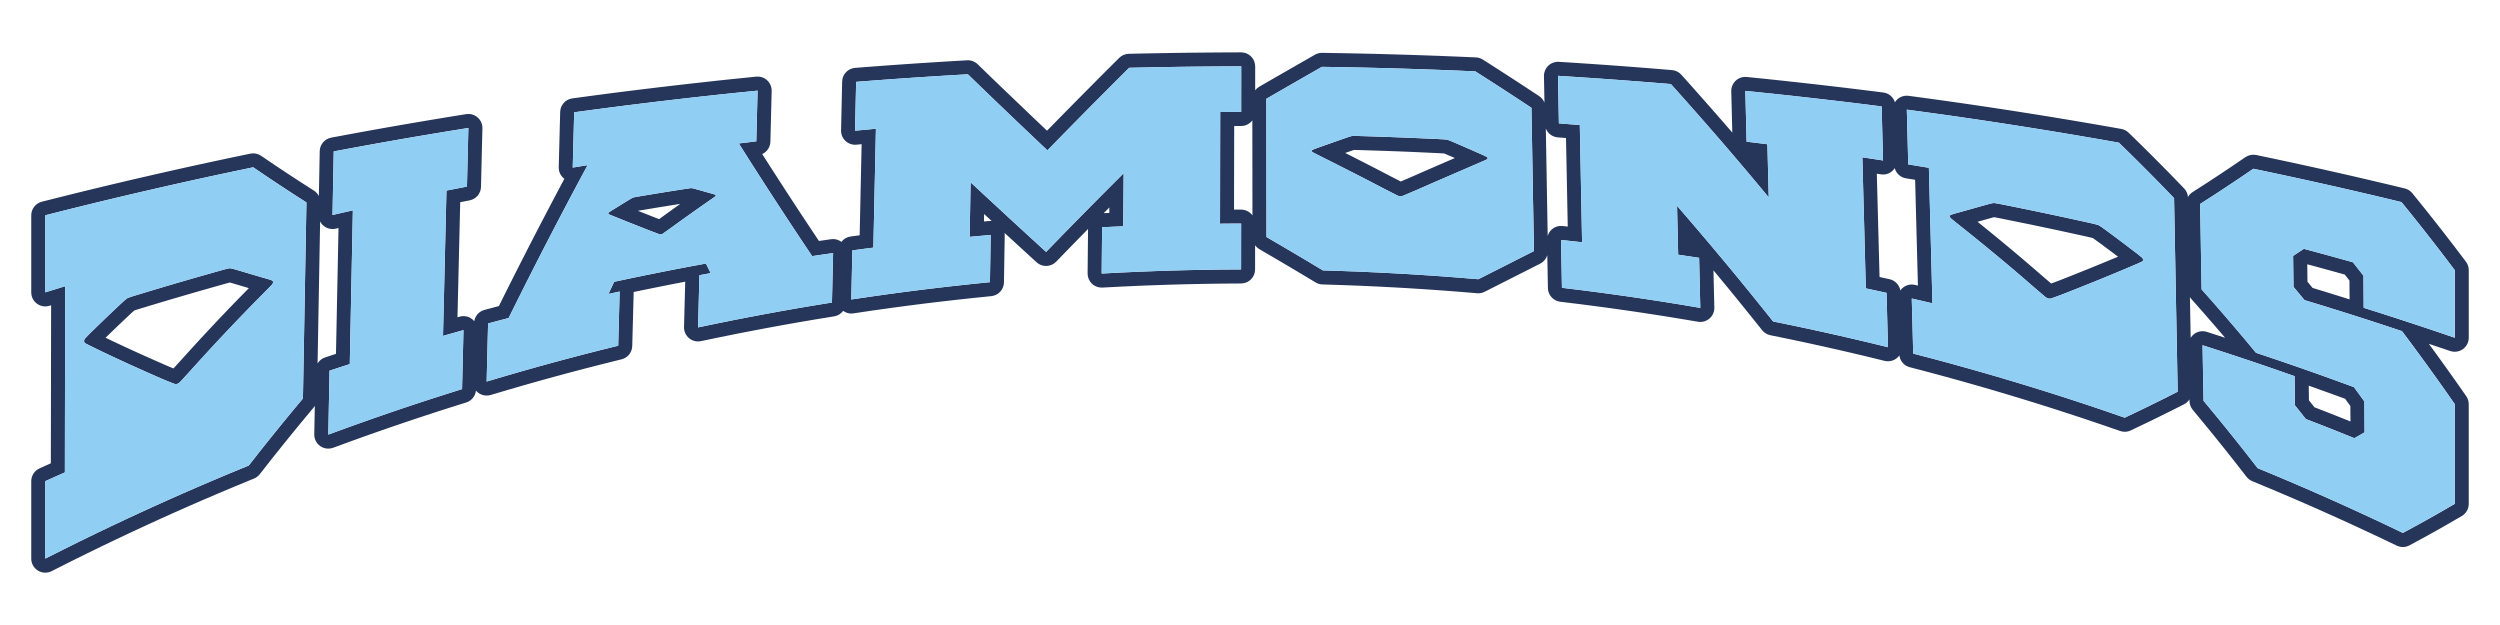 <?xml version="1.0" encoding="utf-8"?>
<!-- Generator: Adobe Illustrator 17.0.0, SVG Export Plug-In . SVG Version: 6.00 Build 0)  -->
<!DOCTYPE svg PUBLIC "-//W3C//DTD SVG 1.1//EN" "http://www.w3.org/Graphics/SVG/1.1/DTD/svg11.dtd">
<svg version="1.1" id="Layer_1" xmlns="http://www.w3.org/2000/svg" xmlns:xlink="http://www.w3.org/1999/xlink" x="0px" y="0px"
	 width="200px" height="50px" viewBox="0 0 200 50" style="enable-background:new 0 0 200 50;" xml:space="preserve">
<path id="color2" style="fill:#26365B;" d="M57.228,15.577c-0.143-0.054-0.303-0.092-0.456-0.135
	c-0.162-0.046-0.322-0.091-0.484-0.137c-0.161-0.045-0.323-0.09-0.484-0.136c-0.081-0.023-0.162-0.045-0.244-0.067
	c-0.038-0.01-0.077-0.021-0.116-0.03c-0.044-0.012-0.091-0.017-0.137-0.026c-0.002,0-0.004,0.002-0.003,0.003
	c-0.001,0-0.003,0.001-0.004,0.001c-0.002-0.001-0.004-0.003-0.009-0.002c-0.134,0.012-0.27,0.035-0.406,0.056
	c-0.144,0.023-0.288,0.045-0.431,0.067c-0.288,0.045-0.575,0.09-0.863,0.136c-0.203,0.032-0.406,0.065-0.609,0.098
	c-0.203,0.033-0.406,0.066-0.609,0.099c-0.287,0.047-0.574,0.095-0.861,0.143c-0.144,0.023-0.288,0.048-0.431,0.072
	c-0.135,0.022-0.27,0.043-0.405,0.075c-0.005,0.001-0.008,0.003-0.009,0.005c-0.001,0-0.002,0-0.004,0
	c0.001-0.002-0.002-0.003-0.004-0.001c-0.046,0.023-0.094,0.045-0.139,0.071c-0.04,0.024-0.079,0.047-0.118,0.07
	c-0.083,0.05-0.166,0.1-0.249,0.15c-0.164,0.101-0.329,0.202-0.494,0.303c-0.164,0.101-0.329,0.204-0.493,0.307
	c-0.156,0.097-0.318,0.191-0.465,0.297c-0.001,0.001-0.095,0.093,0.013,0.146c0.046,0.023,0.097,0.042,0.146,0.063
	c0.001,0.002,0.003,0.002,0.004,0.003c0.425,0.175,0.855,0.345,1.283,0.516c0.218,0.087,0.436,0.173,0.654,0.259
	c0.218,0.086,0.437,0.172,0.655,0.258c0.432,0.169,0.859,0.345,1.303,0.5c-0.001,0,0.069,0.023,0.133,0.01
	c0.063-0.011,0.135-0.059,0.134-0.058c0.228-0.159,0.453-0.321,0.676-0.482c0.223-0.162,0.444-0.324,0.668-0.483
	c0.225-0.162,0.451-0.323,0.676-0.483c0.225-0.16,0.45-0.32,0.675-0.479c0.221-0.155,0.443-0.311,0.664-0.465
	c0.222-0.155,0.443-0.31,0.664-0.464c0.001-0.001,0.004-0.002,0.005-0.004c0.051-0.036,0.104-0.07,0.151-0.108
	C57.321,15.634,57.23,15.577,57.228,15.577z M52.11,18.048c0.066-0.096,0.146-0.181,0.237-0.247
	C52.254,17.871,52.175,17.955,52.11,18.048z M54.398,16.328c-0.227,0.161-0.453,0.323-0.679,0.485
	c-0.159,0.114-0.318,0.229-0.477,0.346l-0.195,0.142c-0.106,0.077-0.213,0.154-0.32,0.23c-0.177-0.067-0.355-0.138-0.538-0.21
	l-1.151-0.454l0.01-0.006c0.049-0.009,0.098-0.017,0.146-0.025l0.503-0.084c0.286-0.047,0.571-0.095,0.857-0.142l1.215-0.196
	c0.217-0.034,0.434-0.068,0.652-0.103C54.414,16.317,54.406,16.322,54.398,16.328z M21.78,22.443
	c-0.254-0.103-0.537-0.17-0.809-0.249c-0.286-0.084-0.572-0.169-0.858-0.253c-0.286-0.084-0.573-0.17-0.858-0.256
	c-0.144-0.043-0.287-0.085-0.432-0.126c-0.068-0.021-0.137-0.039-0.205-0.059c-0.079-0.021-0.161-0.029-0.242-0.044
	c-0.003-0.001-0.008,0.004-0.007,0.006c-0.003,0.002-0.004,0.002-0.006,0.004c-0.003-0.004-0.008-0.006-0.016-0.004
	c-0.236,0.046-0.477,0.117-0.717,0.184c-0.254,0.071-0.508,0.142-0.762,0.215c-0.254,0.071-0.508,0.144-0.761,0.216
	c-0.254,0.072-0.507,0.145-0.761,0.218c-0.358,0.103-0.716,0.207-1.074,0.312c-0.357,0.104-0.715,0.209-1.073,0.316
	c-0.252,0.074-0.505,0.15-0.758,0.226c-0.252,0.075-0.505,0.151-0.757,0.228c-0.252,0.076-0.504,0.152-0.756,0.229
	c-0.237,0.072-0.475,0.138-0.711,0.234c-0.008,0.003-0.013,0.009-0.016,0.015c-0.003,0-0.004,0-0.007,0
	c0.002-0.004-0.002-0.006-0.006-0.003c-0.081,0.063-0.164,0.123-0.242,0.195c-0.068,0.061-0.138,0.124-0.205,0.186
	c-0.145,0.134-0.289,0.269-0.432,0.404c-0.286,0.271-0.573,0.543-0.859,0.817c-0.286,0.273-0.57,0.551-0.855,0.828
	c-0.271,0.265-0.552,0.523-0.805,0.81c-0.002,0.002-0.164,0.244,0.028,0.366c0.082,0.053,0.172,0.093,0.26,0.137
	c0.002,0.002,0.004,0.004,0.007,0.007c0.377,0.188,0.754,0.371,1.132,0.552c0.378,0.181,0.757,0.358,1.135,0.535
	c0.385,0.179,0.769,0.355,1.154,0.531c0.385,0.175,0.77,0.347,1.155,0.517c0.381,0.169,0.76,0.339,1.141,0.504
	c0.381,0.165,0.765,0.323,1.156,0.468c-0.002,0,0.122,0.039,0.232-0.004c0.111-0.037,0.236-0.166,0.234-0.165
	c0.148-0.16,0.293-0.32,0.44-0.48c0.116-0.127,0.232-0.254,0.348-0.38c0.26-0.287,0.519-0.574,0.778-0.86
	c0.258-0.285,0.517-0.569,0.777-0.85c0.262-0.285,0.525-0.567,0.788-0.849c0.263-0.28,0.526-0.56,0.79-0.838
	c0.263-0.277,0.527-0.554,0.79-0.828c0.259-0.27,0.519-0.538,0.778-0.804c0.26-0.267,0.52-0.53,0.78-0.794
	c0.26-0.264,0.519-0.526,0.778-0.787c0.003-0.004,0.006-0.007,0.008-0.01c0.09-0.092,0.183-0.181,0.268-0.275
	C21.943,22.563,21.783,22.444,21.78,22.443z M13.371,30.148c0.043-0.119,0.104-0.229,0.183-0.319
	C13.475,29.926,13.414,30.034,13.371,30.148z M19.893,23.067c-0.261,0.265-0.523,0.53-0.784,0.798
	c-0.262,0.269-0.524,0.539-0.784,0.811c-0.266,0.275-0.531,0.554-0.796,0.834c-0.265,0.279-0.53,0.561-0.794,0.844
	c-0.265,0.282-0.529,0.566-0.793,0.853c-0.262,0.284-0.523,0.571-0.785,0.859l-0.777,0.859c-0.166,0.184-0.333,0.367-0.502,0.551
	c-0.194-0.079-0.403-0.166-0.633-0.266c-0.251-0.108-0.501-0.22-0.752-0.331l-0.381-0.169c-0.381-0.168-0.762-0.339-1.144-0.512
	c-0.382-0.174-0.763-0.349-1.144-0.526c-0.375-0.176-0.751-0.353-1.126-0.531c-0.084-0.04-0.169-0.081-0.254-0.121
	c0.26-0.254,0.52-0.506,0.78-0.756c0.284-0.272,0.568-0.543,0.853-0.813c0.14-0.132,0.28-0.264,0.422-0.395l0.2-0.182
	c0.014-0.013,0.029-0.025,0.043-0.037c0.118-0.042,0.245-0.08,0.379-0.12l0.886-0.269c0.252-0.076,0.502-0.151,0.754-0.227
	l0.755-0.226c0.356-0.105,0.712-0.209,1.069-0.313c0.356-0.104,0.712-0.208,1.07-0.311l1.517-0.433
	c0.252-0.071,0.505-0.143,0.758-0.214l0.093-0.025c0.128-0.036,0.25-0.071,0.363-0.099l0.124,0.034
	c0.141,0.041,0.28,0.082,0.42,0.124c0.288,0.086,0.577,0.172,0.865,0.257l0.113,0.033C19.904,23.057,19.898,23.063,19.893,23.067z
	 M170.545,19.968c-0.295-0.225-0.589-0.449-0.884-0.671c-0.295-0.222-0.59-0.441-0.885-0.66c-0.148-0.11-0.297-0.219-0.446-0.326
	c-0.07-0.051-0.141-0.101-0.211-0.151c-0.081-0.058-0.166-0.104-0.25-0.157c-0.004-0.002-0.009,0-0.007,0.003
	c-0.002,0-0.004,0-0.006,0c-0.004-0.005-0.009-0.009-0.018-0.011c-0.24-0.072-0.484-0.124-0.727-0.178
	c-0.258-0.058-0.517-0.115-0.774-0.171c-0.258-0.058-0.516-0.113-0.773-0.17c-0.258-0.056-0.517-0.112-0.774-0.167
	c-0.365-0.079-0.73-0.156-1.096-0.233c-0.364-0.077-0.73-0.153-1.097-0.229c-0.258-0.054-0.517-0.107-0.775-0.16
	c-0.26-0.053-0.518-0.105-0.776-0.158c-0.259-0.052-0.519-0.103-0.777-0.155c-0.244-0.049-0.488-0.103-0.731-0.132
	c-0.008-0.001-0.014,0.001-0.017,0.004c-0.003-0.001-0.004-0.002-0.007-0.003c0.002-0.002-0.002-0.006-0.007-0.005
	c-0.081,0.014-0.166,0.024-0.246,0.046c-0.069,0.019-0.14,0.036-0.209,0.055c-0.146,0.04-0.292,0.081-0.439,0.122
	c-0.29,0.083-0.582,0.165-0.873,0.246c-0.29,0.082-0.58,0.164-0.871,0.245c-0.276,0.077-0.564,0.144-0.823,0.241
	c-0.003,0.001-0.165,0.107,0.038,0.287c0.087,0.077,0.183,0.148,0.274,0.223c0.002,0.003,0.005,0.006,0.008,0.009
	c0.266,0.211,0.531,0.423,0.798,0.637c0.267,0.213,0.533,0.427,0.8,0.642c0.267,0.216,0.533,0.432,0.799,0.65
	c0.27,0.222,0.542,0.444,0.813,0.669c0.271,0.225,0.542,0.45,0.813,0.677c0.27,0.227,0.542,0.456,0.813,0.685
	c0.268,0.228,0.534,0.457,0.801,0.688c0.267,0.231,0.533,0.463,0.802,0.694c0.104,0.09,0.211,0.18,0.316,0.27
	c0.006-0.01,0.012-0.018,0.017-0.027c-0.006,0.01-0.011,0.019-0.016,0.028c0.165,0.142,0.33,0.283,0.497,0.424
	c-0.002-0.001,0.127,0.102,0.24,0.13c0.114,0.032,0.24-0.005,0.238-0.005c0.399-0.136,0.79-0.283,1.178-0.435
	c0.388-0.151,0.773-0.307,1.161-0.461c0.392-0.154,0.783-0.312,1.175-0.471c0.391-0.158,0.781-0.317,1.172-0.479
	c0.384-0.158,0.768-0.317,1.152-0.479c0.384-0.161,0.768-0.324,1.149-0.491c0.003-0.002,0.006-0.004,0.007-0.006
	c0.089-0.039,0.18-0.075,0.263-0.121c0.194-0.106,0.026-0.305,0.025-0.307C171.114,20.39,170.824,20.181,170.545,19.968z
	 M163.599,22.865c0.039-0.02,0.077-0.034,0.116-0.048C163.675,22.831,163.636,22.848,163.599,22.865z M168.352,20.988
	c-0.388,0.161-0.776,0.319-1.165,0.477c-0.388,0.158-0.777,0.313-1.167,0.468l-0.423,0.169c-0.243,0.097-0.487,0.194-0.732,0.29
	c-0.285,0.111-0.536,0.206-0.77,0.29c-0.188-0.159-0.374-0.319-0.56-0.479l-0.802-0.693c-0.27-0.233-0.538-0.465-0.809-0.694
	c-0.272-0.23-0.545-0.461-0.816-0.689c-0.273-0.229-0.546-0.455-0.818-0.682c-0.272-0.225-0.545-0.45-0.817-0.673
	c-0.268-0.22-0.536-0.438-0.805-0.654c-0.155-0.126-0.311-0.251-0.466-0.376l0.716-0.201c0.143-0.041,0.286-0.081,0.426-0.119
	l0.183-0.048c0.122,0.02,0.252,0.045,0.388,0.073l2.455,0.499c0.364,0.075,0.73,0.151,1.093,0.229
	c0.364,0.076,0.727,0.154,1.092,0.232c0.257,0.055,0.514,0.11,0.771,0.167l1.637,0.36c0.161,0.035,0.316,0.069,0.454,0.107
	c0.017,0.01,0.032,0.02,0.048,0.03l0.208,0.149c0.146,0.105,0.291,0.212,0.435,0.317c0.293,0.218,0.587,0.437,0.879,0.656
	c0.151,0.114,0.303,0.229,0.454,0.343C169.078,20.688,168.715,20.839,168.352,20.988z M196.013,28.079
	c0.343,0.117,0.722,0.063,1.017-0.148c0.295-0.211,0.471-0.551,0.471-0.913v-5.407c0-0.244-0.079-0.48-0.226-0.675
	c-0.341-0.453-0.647-0.858-0.936-1.234c-0.287-0.375-0.555-0.721-0.814-1.056c-0.262-0.335-0.516-0.66-0.776-0.99
	c-0.262-0.331-0.53-0.669-0.819-1.03c-0.29-0.361-0.6-0.746-0.944-1.17c-0.155-0.189-0.368-0.323-0.605-0.381
	c-0.525-0.127-1.023-0.246-1.496-0.359c-0.475-0.113-0.928-0.22-1.363-0.321c-0.435-0.102-0.855-0.199-1.266-0.294
	c-0.41-0.095-0.811-0.187-1.208-0.276c-0.397-0.091-0.793-0.179-1.19-0.268c-0.398-0.09-0.8-0.179-1.212-0.269
	c-0.411-0.09-0.833-0.183-1.271-0.277c-0.438-0.095-0.892-0.192-1.37-0.294c-0.479-0.101-0.979-0.207-1.51-0.317
	c-0.301-0.063-0.611,0-0.864,0.174c-0.423,0.29-0.793,0.541-1.137,0.773c-0.343,0.231-0.66,0.442-0.977,0.652
	c-0.317,0.21-0.635,0.418-0.979,0.642c-0.344,0.224-0.713,0.462-1.136,0.731c-0.154,0.099-0.277,0.231-0.366,0.385
	c-0.023-0.254-0.126-0.494-0.304-0.68c-0.354-0.369-0.674-0.698-0.972-1.004c-0.298-0.305-0.575-0.587-0.846-0.86
	c-0.27-0.272-0.532-0.537-0.802-0.807c-0.27-0.27-0.548-0.544-0.847-0.839c-0.299-0.294-0.619-0.608-0.977-0.953
	c-0.16-0.155-0.363-0.26-0.583-0.299c-0.521-0.093-1.021-0.182-1.506-0.266c-0.484-0.085-0.952-0.165-1.406-0.242
	c-0.454-0.078-0.894-0.152-1.324-0.224c-0.429-0.072-0.848-0.142-1.259-0.208c-0.411-0.067-0.816-0.134-1.215-0.197
	c-0.399-0.064-0.794-0.127-1.188-0.188c-0.393-0.062-0.785-0.123-1.179-0.184c-0.394-0.061-0.789-0.121-1.189-0.182
	c-0.4-0.061-0.806-0.121-1.219-0.182c-0.412-0.061-0.833-0.122-1.265-0.185c-0.432-0.063-0.875-0.126-1.331-0.189
	c-0.457-0.066-0.928-0.13-1.415-0.197c-0.489-0.067-0.994-0.136-1.521-0.205c-0.325-0.044-0.654,0.058-0.898,0.277
	c-0.078,0.07-0.141,0.153-0.195,0.24c-0.128-0.41-0.482-0.725-0.925-0.781c-0.546-0.07-1.058-0.135-1.544-0.194
	c-0.485-0.061-0.947-0.117-1.391-0.17c-0.444-0.054-0.871-0.103-1.289-0.152c-0.419-0.049-0.829-0.097-1.239-0.143
	c-0.41-0.047-0.82-0.093-1.239-0.139c-0.419-0.047-0.846-0.094-1.29-0.141c-0.445-0.048-0.907-0.097-1.395-0.148
	c-0.487-0.051-1.001-0.102-1.549-0.157c-0.318-0.031-0.639,0.075-0.875,0.294c-0.236,0.219-0.366,0.529-0.358,0.85l0.083,3.304
	c-0.183-0.212-0.365-0.423-0.549-0.634c-0.263-0.303-0.528-0.608-0.8-0.918c-0.271-0.311-0.55-0.627-0.838-0.953
	c-0.289-0.327-0.588-0.665-0.901-1.018c-0.315-0.353-0.644-0.721-0.992-1.107c-0.19-0.212-0.455-0.344-0.739-0.368
	c-0.518-0.043-0.997-0.083-1.451-0.12c-0.454-0.036-0.882-0.07-1.293-0.102c-0.412-0.032-0.808-0.063-1.199-0.092
	c-0.391-0.029-0.775-0.057-1.166-0.085c-0.392-0.028-0.787-0.056-1.2-0.084c-0.412-0.028-0.84-0.057-1.295-0.087
	c-0.454-0.029-0.936-0.061-1.454-0.092c-0.313-0.019-0.619,0.093-0.845,0.31c-0.226,0.217-0.352,0.518-0.346,0.831l0.04,2.121
	c-0.084-0.208-0.229-0.39-0.422-0.518c-0.451-0.299-0.846-0.558-1.212-0.797c-0.366-0.24-0.704-0.461-1.043-0.681
	c-0.338-0.219-0.675-0.437-1.041-0.672c-0.366-0.235-0.76-0.487-1.209-0.773c-0.166-0.106-0.356-0.166-0.553-0.175
	c-0.547-0.025-1.063-0.047-1.555-0.067c-0.493-0.02-0.962-0.038-1.415-0.056c-0.452-0.017-0.888-0.032-1.313-0.047
	c-0.426-0.015-0.841-0.028-1.253-0.041c-0.412-0.013-0.82-0.025-1.232-0.036c-0.412-0.012-0.828-0.023-1.253-0.034
	c-0.426-0.01-0.861-0.021-1.314-0.03c-0.452-0.01-0.922-0.02-1.415-0.028c-0.493-0.009-1.01-0.018-1.557-0.025
	c-0.21-0.003-0.399,0.048-0.573,0.148l-3.344,1.919c-0.337,0.193-0.7,0.402-1.109,0.639c-0.129,0.075-0.24,0.174-0.328,0.289
	l0.001-1.912c0-0.299-0.118-0.584-0.329-0.795c-0.211-0.21-0.496-0.328-0.793-0.328c-0.001,0-0.002,0-0.003,0
	c-0.514,0.001-0.991,0.003-1.441,0.006c-0.451,0.002-0.876,0.005-1.285,0.009c-0.409,0.003-0.802,0.008-1.19,0.012
	c-0.388,0.004-0.771,0.01-1.159,0.015c-0.388,0.006-0.781,0.012-1.19,0.019c-0.409,0.007-0.833,0.015-1.284,0.023
	c-0.451,0.01-0.928,0.021-1.442,0.032c-0.287,0.008-0.561,0.124-0.765,0.327c-0.373,0.371-0.719,0.716-1.046,1.043
	c-0.308,0.308-0.599,0.6-0.879,0.881L87.56,6.607c-0.297,0.299-0.583,0.586-0.866,0.87L85.851,8.33
	c-0.283,0.286-0.569,0.577-0.868,0.881c-0.298,0.303-0.609,0.619-0.938,0.956c-0.092,0.094-0.187,0.19-0.282,0.288l-0.221-0.209
	c-0.32-0.304-0.621-0.589-0.911-0.864l-2.499-2.39c-0.288-0.277-0.587-0.566-0.905-0.871c-0.317-0.307-0.652-0.632-1.013-0.982
	c-0.225-0.219-0.531-0.333-0.845-0.316c-0.513,0.029-0.988,0.058-1.438,0.084c-0.45,0.027-0.873,0.053-1.281,0.079
	c-0.407,0.025-0.799,0.051-1.187,0.076c-0.387,0.026-0.768,0.052-1.155,0.079c-0.387,0.026-0.779,0.054-1.186,0.083
	c-0.407,0.029-0.831,0.062-1.28,0.095c-0.449,0.034-0.924,0.07-1.436,0.11c-0.574,0.046-1.021,0.518-1.034,1.094l-0.087,3.909
	c-0.007,0.32,0.123,0.628,0.358,0.847c0.235,0.218,0.551,0.324,0.871,0.295l0.415-0.039l-0.157,7.287
	c-0.217,0.029-0.442,0.06-0.728,0.098c-0.301,0.041-0.557,0.201-0.732,0.427c-0.235-0.173-0.526-0.254-0.818-0.212
	c-0.337,0.048-0.589,0.085-0.842,0.122c-0.046,0.007-0.092,0.013-0.138,0.019c-0.15-0.225-0.295-0.442-0.437-0.654
	c-0.261-0.393-0.509-0.767-0.747-1.128c-0.238-0.36-0.467-0.708-0.691-1.05c-0.224-0.342-0.444-0.678-0.663-1.015
	c-0.219-0.337-0.438-0.674-0.662-1.021c-0.224-0.346-0.451-0.699-0.688-1.068c-0.208-0.324-0.423-0.66-0.648-1.014
	c0.38-0.175,0.642-0.554,0.653-0.991l0.102-4.058c0.008-0.321-0.123-0.631-0.358-0.851c-0.236-0.219-0.555-0.325-0.874-0.294
	c-0.537,0.053-1.049,0.105-1.541,0.156c-0.492,0.05-0.964,0.1-1.42,0.148C57.08,6.487,56.64,6.535,56.21,6.583
	c-0.43,0.047-0.848,0.093-1.259,0.14c-0.412,0.047-0.816,0.094-1.219,0.141c-0.402,0.047-0.803,0.094-1.205,0.142
	c-0.402,0.049-0.807,0.098-1.218,0.147c-0.411,0.051-0.828,0.103-1.257,0.156c-0.428,0.055-0.867,0.11-1.322,0.169
	c-0.455,0.06-0.925,0.121-1.415,0.187c-0.49,0.064-0.999,0.134-1.532,0.207c-0.544,0.074-0.955,0.532-0.969,1.082l-0.116,4.423
	c-0.009,0.335,0.132,0.656,0.385,0.876c0.021,0.019,0.043,0.036,0.065,0.053c-0.178,0.334-0.351,0.659-0.518,0.976
	c-0.213,0.402-0.419,0.792-0.619,1.174c-0.201,0.381-0.396,0.755-0.588,1.125c-0.193,0.37-0.383,0.736-0.574,1.104
	c-0.19,0.367-0.38,0.737-0.573,1.113c-0.192,0.375-0.387,0.757-0.587,1.15c-0.2,0.394-0.406,0.799-0.619,1.221
	c-0.212,0.422-0.433,0.86-0.663,1.321c-0.16,0.321-0.325,0.652-0.496,0.997l-0.406,0.107c-0.223,0.059-0.453,0.12-0.749,0.199
	c-0.43,0.115-0.745,0.473-0.815,0.903c-0.051-0.061-0.108-0.118-0.172-0.168c-0.28-0.219-0.647-0.292-0.99-0.197l-0.18,0.05
	l0.218-9.205l0.754-0.147c0.517-0.101,0.895-0.548,0.908-1.074l0.114-4.688c0.008-0.333-0.132-0.652-0.383-0.872
	c-0.251-0.22-0.586-0.315-0.915-0.264c-0.542,0.087-1.05,0.169-1.532,0.248c-0.482,0.079-0.939,0.154-1.379,0.228
	c-0.44,0.073-0.862,0.145-1.276,0.216c-0.414,0.07-0.819,0.14-1.225,0.211c-0.405,0.07-0.81,0.142-1.223,0.215
	c-0.413,0.073-0.834,0.148-1.272,0.228c-0.438,0.079-0.894,0.162-1.374,0.251c-0.48,0.089-0.984,0.183-1.523,0.284
	c-0.521,0.099-0.903,0.55-0.913,1.081l-0.069,3.587c-0.09-0.172-0.223-0.32-0.392-0.428c-0.422-0.269-0.792-0.507-1.136-0.729
	c-0.343-0.223-0.661-0.43-0.978-0.639c-0.317-0.21-0.634-0.42-0.978-0.65c-0.343-0.23-0.713-0.48-1.136-0.77
	c-0.251-0.172-0.562-0.234-0.86-0.173c-0.517,0.107-1.014,0.211-1.494,0.313c-0.48,0.101-0.942,0.2-1.391,0.296
	c-0.449,0.097-0.883,0.19-1.307,0.283c-0.424,0.093-0.837,0.184-1.242,0.274c-0.405,0.091-0.803,0.18-1.195,0.268
	c-0.393,0.088-0.78,0.176-1.166,0.265c-0.386,0.088-0.77,0.177-1.156,0.267c-0.385,0.09-0.772,0.18-1.164,0.272
	c-0.391,0.092-0.787,0.186-1.19,0.282c-0.403,0.096-0.813,0.195-1.234,0.297c-0.421,0.103-0.852,0.208-1.296,0.317
	c-0.444,0.109-0.902,0.224-1.376,0.342c-0.474,0.119-0.964,0.242-1.474,0.372C2.848,16.265,2.5,16.712,2.5,17.226v6.166
	c0,0.356,0.169,0.691,0.456,0.903c0.287,0.211,0.658,0.273,0.999,0.168l0.134-0.042L4.067,37.063
	c-0.041,0.019-0.081,0.036-0.121,0.054L3.161,37.47C2.759,37.651,2.5,38.052,2.5,38.493v6.198c0,0.391,0.203,0.753,0.536,0.957
	c0.179,0.109,0.382,0.165,0.586,0.165c0.174,0,0.349-0.04,0.509-0.122c0.491-0.25,0.964-0.488,1.421-0.717
	c0.457-0.229,0.899-0.448,1.328-0.659c0.429-0.211,0.846-0.413,1.252-0.61c0.407-0.196,0.804-0.387,1.194-0.572
	c0.39-0.186,0.773-0.366,1.153-0.544c0.379-0.178,0.754-0.352,1.128-0.523c0.374-0.173,0.747-0.344,1.122-0.514
	c0.375-0.17,0.752-0.34,1.133-0.511c0.381-0.171,0.768-0.342,1.162-0.515c0.394-0.174,0.795-0.349,1.209-0.527
	c0.413-0.178,0.836-0.359,1.274-0.546c0.438-0.186,0.889-0.375,1.357-0.569c0.468-0.195,0.954-0.396,1.459-0.602
	c0.182-0.074,0.341-0.194,0.462-0.35c0.343-0.441,0.652-0.835,0.94-1.2c0.289-0.364,0.557-0.7,0.818-1.026
	c0.262-0.326,0.518-0.642,0.779-0.964c0.262-0.322,0.532-0.651,0.822-1.003c0.29-0.352,0.602-0.726,0.948-1.139
	c0.035-0.041,0.064-0.086,0.093-0.132l-0.044,2.278c-0.007,0.371,0.17,0.721,0.472,0.936c0.192,0.138,0.42,0.208,0.65,0.208
	c0.131,0,0.263-0.023,0.39-0.07c0.47-0.174,0.914-0.337,1.338-0.49c0.424-0.154,0.828-0.299,1.218-0.439
	c0.39-0.139,0.766-0.271,1.133-0.399c0.367-0.128,0.726-0.252,1.083-0.375c0.356-0.122,0.71-0.242,1.066-0.362
	c0.356-0.12,0.716-0.241,1.084-0.363c0.369-0.122,0.747-0.246,1.139-0.374c0.393-0.127,0.8-0.259,1.229-0.396
	c0.429-0.136,0.878-0.277,1.354-0.425c0.428-0.134,0.73-0.509,0.778-0.948c0.052,0.061,0.109,0.117,0.174,0.167
	c0.198,0.15,0.437,0.229,0.681,0.229c0.108,0,0.217-0.016,0.323-0.047c0.521-0.156,1.009-0.301,1.474-0.436
	c0.465-0.136,0.905-0.264,1.329-0.385c0.424-0.121,0.833-0.236,1.233-0.348c0.4-0.111,0.793-0.22,1.186-0.326
	c0.393-0.107,0.785-0.214,1.186-0.32c0.401-0.107,0.812-0.215,1.238-0.325c0.427-0.111,0.87-0.225,1.338-0.343
	c0.468-0.119,0.96-0.241,1.487-0.37c0.491-0.12,0.841-0.555,0.854-1.06l0.115-4.326c0.008-0.002,0.016-0.004,0.025-0.005
	c0.419-0.088,0.811-0.168,1.189-0.245c0.378-0.077,0.744-0.151,1.11-0.224c0.365-0.073,0.731-0.146,1.11-0.219
	c0.224-0.044,0.453-0.087,0.689-0.132l-0.095,3.63c-0.009,0.343,0.14,0.672,0.404,0.892c0.265,0.22,0.615,0.307,0.951,0.234
	c0.531-0.112,1.029-0.217,1.502-0.313c0.473-0.097,0.922-0.188,1.354-0.273c0.433-0.085,0.849-0.166,1.256-0.244
	c0.407-0.078,0.807-0.153,1.206-0.228c0.4-0.074,0.8-0.148,1.208-0.222c0.408-0.073,0.825-0.147,1.259-0.223
	c0.433-0.075,0.883-0.151,1.36-0.232c0.476-0.079,0.977-0.161,1.511-0.246c0.297-0.048,0.549-0.212,0.719-0.439
	c0.191,0.136,0.417,0.213,0.65,0.213c0.056,0,0.112-0.004,0.168-0.013c0.55-0.084,1.066-0.16,1.557-0.231
	c0.49-0.07,0.956-0.136,1.403-0.197c0.448-0.062,0.878-0.119,1.3-0.175c0.422-0.056,0.836-0.108,1.25-0.16
	c0.414-0.052,0.828-0.102,1.25-0.152c0.423-0.05,0.854-0.101,1.303-0.15c0.449-0.051,0.915-0.103,1.407-0.154
	c0.493-0.052,1.011-0.105,1.564-0.16c0.567-0.056,1.003-0.528,1.012-1.098l0.061-3.778c0.001-0.062-0.003-0.122-0.012-0.181
	l2.563,2.351c0.448,0.409,1.142,0.388,1.564-0.049c0.355-0.367,0.684-0.707,0.995-1.026c0.312-0.32,0.605-0.62,0.887-0.908
	c0.228-0.233,0.45-0.459,0.668-0.682l-0.034,3.555c-0.003,0.311,0.123,0.608,0.347,0.822c0.224,0.215,0.527,0.326,0.837,0.31
	c0.554-0.031,1.074-0.059,1.568-0.082c0.494-0.024,0.962-0.046,1.413-0.064c0.451-0.019,0.884-0.035,1.309-0.05
	c0.425-0.016,0.841-0.029,1.257-0.041c0.416-0.013,0.832-0.024,1.257-0.034c0.425-0.01,0.858-0.019,1.309-0.026
	c0.451-0.008,0.92-0.015,1.414-0.021c0.494-0.005,1.014-0.009,1.569-0.011c0.618-0.003,1.118-0.504,1.118-1.121l0.001-1.938
	c0.091,0.126,0.207,0.235,0.345,0.315c0.45,0.262,0.842,0.491,1.208,0.706c0.365,0.214,0.703,0.413,1.04,0.612
	c0.338,0.199,0.675,0.399,1.041,0.618c0.366,0.218,0.761,0.454,1.21,0.726c0.166,0.1,0.355,0.155,0.549,0.16
	c0.551,0.016,1.07,0.031,1.566,0.049c0.496,0.018,0.967,0.035,1.423,0.055c0.454,0.018,0.893,0.038,1.32,0.059
	c0.428,0.021,0.845,0.042,1.259,0.064c0.414,0.022,0.825,0.046,1.239,0.07c0.414,0.024,0.83,0.051,1.258,0.079
	c0.428,0.028,0.865,0.058,1.319,0.091c0.455,0.032,0.927,0.068,1.421,0.107c0.495,0.039,1.014,0.081,1.562,0.129
	c0.032,0.003,0.064,0.004,0.097,0.004c0.177,0,0.351-0.041,0.509-0.122l4.445-2.251c0.276-0.14,0.477-0.386,0.564-0.673l0.05,2.63
	c0.011,0.56,0.433,1.027,0.99,1.093c0.552,0.065,1.068,0.128,1.561,0.19c0.491,0.062,0.956,0.122,1.404,0.182
	c0.448,0.06,0.879,0.118,1.3,0.177c0.422,0.059,0.836,0.117,1.249,0.177c0.413,0.061,0.825,0.121,1.247,0.185
	c0.421,0.064,0.851,0.131,1.298,0.201c0.446,0.07,0.91,0.144,1.4,0.226c0.489,0.08,1.004,0.167,1.553,0.261
	c0.33,0.057,0.669-0.037,0.923-0.256c0.254-0.22,0.396-0.541,0.389-0.876l-0.071-2.979c0.15,0.18,0.3,0.36,0.45,0.542
	c0.256,0.31,0.515,0.622,0.78,0.945c0.265,0.322,0.535,0.654,0.816,1.001c0.281,0.347,0.574,0.707,0.881,1.09
	c0.308,0.381,0.629,0.783,0.969,1.212c0.165,0.207,0.398,0.35,0.658,0.401c0.525,0.105,1.01,0.205,1.47,0.301
	c0.459,0.096,0.892,0.188,1.309,0.277c0.416,0.09,0.815,0.177,1.21,0.265c0.395,0.087,0.784,0.174,1.179,0.264
	c0.394,0.089,0.793,0.182,1.207,0.278c0.416,0.097,0.847,0.198,1.303,0.308c0.457,0.11,0.94,0.229,1.461,0.358
	c0.089,0.021,0.18,0.032,0.27,0.032c0.253,0,0.502-0.085,0.703-0.247c0.079-0.064,0.147-0.139,0.206-0.22
	c0.059,0.45,0.382,0.826,0.829,0.941c0.523,0.135,1.025,0.267,1.51,0.396c0.484,0.129,0.952,0.255,1.405,0.379
	c0.453,0.124,0.892,0.246,1.32,0.366c0.428,0.12,0.845,0.238,1.254,0.356c0.409,0.117,0.811,0.234,1.206,0.351
	c0.396,0.116,0.787,0.232,1.178,0.35c0.389,0.116,0.776,0.233,1.166,0.354c0.389,0.118,0.779,0.239,1.173,0.362
	c0.395,0.123,0.794,0.249,1.2,0.379c0.406,0.13,0.82,0.263,1.244,0.401c0.424,0.138,0.858,0.281,1.306,0.43
	c0.448,0.149,0.908,0.305,1.385,0.468c0.478,0.162,0.972,0.333,1.484,0.512c0.12,0.042,0.245,0.063,0.369,0.063
	c0.164,0,0.328-0.036,0.48-0.107c0.428-0.202,0.801-0.381,1.146-0.548c0.348-0.167,0.668-0.322,0.987-0.48
	c0.32-0.157,0.641-0.314,0.987-0.487c0.346-0.173,0.719-0.36,1.145-0.577c0.182-0.093,0.329-0.231,0.434-0.396l0.002,0.138
	c0.005,0.257,0.097,0.503,0.261,0.699c0.347,0.415,0.657,0.791,0.947,1.146c0.291,0.352,0.56,0.683,0.821,1.007
	c0.262,0.323,0.518,0.642,0.778,0.968c0.262,0.328,0.529,0.666,0.818,1.033c0.288,0.367,0.597,0.763,0.939,1.205
	c0.12,0.156,0.279,0.277,0.462,0.352c0.466,0.191,0.909,0.376,1.333,0.553c0.424,0.178,0.828,0.35,1.219,0.516
	c0.391,0.166,0.767,0.328,1.134,0.487c0.366,0.158,0.724,0.313,1.075,0.468c0.352,0.155,0.699,0.309,1.046,0.464
	c0.347,0.154,0.693,0.31,1.044,0.469c0.35,0.158,0.704,0.319,1.068,0.487c0.363,0.167,0.736,0.34,1.122,0.52
	c0.387,0.181,0.787,0.367,1.204,0.564c0.417,0.198,0.852,0.406,1.31,0.627c0.154,0.074,0.32,0.111,0.487,0.111
	c0.182,0,0.363-0.044,0.528-0.133c0.419-0.224,0.785-0.422,1.125-0.608c0.341-0.188,0.656-0.361,0.969-0.537
	c0.314-0.176,0.629-0.355,0.97-0.551c0.34-0.194,0.707-0.407,1.127-0.653c0.342-0.202,0.553-0.569,0.553-0.967v-7.979
	c0-0.229-0.07-0.452-0.2-0.64c-0.281-0.404-0.538-0.774-0.781-1.117c-0.242-0.344-0.471-0.664-0.689-0.971
	c-0.22-0.308-0.432-0.603-0.644-0.896c-0.212-0.294-0.426-0.587-0.645-0.888c-0.077-0.104-0.155-0.211-0.233-0.318
	c0.12,0.041,0.242,0.082,0.367,0.125C195.09,27.763,195.531,27.914,196.013,28.079z M24.488,17.705
	c-0.009,0.483-0.017,0.947-0.025,1.397c-0.008,0.45-0.016,0.886-0.024,1.311c-0.008,0.425-0.015,0.839-0.022,1.245
	c-0.007,0.406-0.014,0.806-0.021,1.201c-0.007,0.396-0.014,0.788-0.021,1.18c-0.007,0.393-0.014,0.784-0.022,1.18
	c-0.007,0.396-0.014,0.795-0.021,1.201c-0.007,0.406-0.015,0.82-0.022,1.245c-0.008,0.425-0.015,0.86-0.023,1.311
	c-0.008,0.45-0.017,0.914-0.025,1.397c-0.008,0.482-0.017,0.983-0.027,1.506c-0.349,0.415-0.662,0.793-0.954,1.146
	c-0.293,0.354-0.564,0.685-0.827,1.009c-0.264,0.324-0.521,0.642-0.784,0.97c-0.264,0.328-0.533,0.666-0.824,1.032
	c-0.29,0.367-0.602,0.764-0.946,1.207c-0.508,0.207-0.996,0.408-1.467,0.604c-0.471,0.196-0.924,0.387-1.364,0.573
	c-0.439,0.187-0.865,0.369-1.28,0.549c-0.415,0.179-0.819,0.355-1.215,0.529c-0.396,0.175-0.785,0.347-1.168,0.519
	c-0.384,0.171-0.762,0.342-1.139,0.513c-0.377,0.171-0.752,0.343-1.128,0.517c-0.376,0.173-0.753,0.348-1.135,0.526
	c-0.381,0.179-0.767,0.36-1.159,0.547c-0.392,0.187-0.792,0.377-1.2,0.575c-0.409,0.197-0.828,0.401-1.259,0.613
	c-0.432,0.212-0.876,0.433-1.336,0.663c-0.459,0.229-0.935,0.469-1.428,0.72c0-0.496,0-0.941,0-1.358s0-0.804,0-1.181
	c0-0.377,0-0.743,0-1.12c0-0.377,0-0.764,0-1.181c0-0.416,0-0.863,0-1.358c0.313-0.141,0.548-0.246,0.783-0.352
	c0.235-0.104,0.47-0.209,0.784-0.348c0.001-0.541,0.001-1.058,0.002-1.555c0-0.497,0.002-0.974,0.002-1.435
	c0.001-0.461,0.002-0.906,0.002-1.34c0.001-0.435,0.002-0.857,0.003-1.274c0.001-0.416,0.001-0.825,0.002-1.232
	c0-0.407,0.001-0.812,0.002-1.22c0.001-0.407,0.001-0.817,0.002-1.233c0.001-0.416,0.001-0.839,0.002-1.273
	c0.001-0.435,0.001-0.88,0.002-1.341c0.001-0.461,0.002-0.938,0.003-1.435c0.001-0.496,0.001-1.014,0.002-1.556
	c-0.318,0.098-0.557,0.171-0.796,0.244c-0.238,0.073-0.477,0.147-0.795,0.246c0-0.494,0-0.938,0-1.352c0-0.415,0-0.8,0-1.175
	c0-0.374,0-0.739,0-1.114s0-0.76,0-1.174c0-0.415,0-0.858,0-1.351c0.508-0.13,0.997-0.253,1.469-0.371
	c0.473-0.119,0.929-0.233,1.372-0.342c0.443-0.108,0.872-0.214,1.292-0.316c0.419-0.102,0.829-0.2,1.231-0.297
	c0.402-0.096,0.796-0.189,1.186-0.281c0.391-0.092,0.776-0.182,1.161-0.271c0.384-0.089,0.768-0.178,1.153-0.266
	c0.385-0.088,0.771-0.176,1.162-0.265c0.391-0.088,0.787-0.177,1.191-0.267c0.404-0.09,0.816-0.181,1.238-0.273
	c0.422-0.093,0.856-0.186,1.303-0.283c0.447-0.096,0.909-0.194,1.387-0.295c0.479-0.102,0.974-0.205,1.489-0.312
	c0.426,0.292,0.799,0.544,1.145,0.776c0.346,0.232,0.665,0.444,0.985,0.655c0.319,0.21,0.639,0.419,0.985,0.644
	c0.346,0.225,0.718,0.464,1.144,0.734C24.506,16.722,24.497,17.223,24.488,17.705z M25.406,29.074L25.61,17.72
	c0.07,0.134,0.165,0.254,0.285,0.351c0.268,0.218,0.622,0.301,0.959,0.223l0.227-0.052l-0.203,10.065
	c-0.018,0.006-0.035,0.012-0.053,0.018l-0.025,0.008c-0.236,0.077-0.475,0.154-0.789,0.259
	C25.751,28.676,25.541,28.851,25.406,29.074z M37.048,27.679c-0.01,0.383-0.018,0.735-0.026,1.089
	c-0.009,0.354-0.018,0.708-0.027,1.091c-0.009,0.383-0.02,0.796-0.031,1.267c-0.479,0.149-0.931,0.291-1.361,0.429
	c-0.431,0.137-0.841,0.268-1.235,0.397c-0.395,0.128-0.775,0.253-1.146,0.376c-0.371,0.122-0.732,0.243-1.091,0.364
	c-0.358,0.121-0.713,0.242-1.071,0.365c-0.358,0.123-0.719,0.248-1.088,0.377c-0.369,0.129-0.747,0.262-1.139,0.401
	c-0.392,0.14-0.798,0.285-1.225,0.44c-0.426,0.154-0.873,0.318-1.345,0.493c0.01-0.512,0.019-0.958,0.026-1.374
	c0.008-0.415,0.016-0.799,0.023-1.183c0.007-0.383,0.015-0.767,0.023-1.182c0.008-0.415,0.017-0.863,0.026-1.374
	c0.323-0.107,0.566-0.186,0.81-0.266c0.243-0.079,0.486-0.157,0.81-0.262c0.011-0.547,0.021-1.063,0.031-1.555
	c0.01-0.493,0.019-0.962,0.028-1.414c0.009-0.452,0.018-0.888,0.026-1.313c0.009-0.426,0.017-0.84,0.025-1.252
	c0.009-0.411,0.017-0.82,0.025-1.232c0.008-0.411,0.017-0.826,0.026-1.252c0.008-0.425,0.017-0.86,0.026-1.312
	c0.009-0.452,0.019-0.921,0.028-1.413c0.01-0.493,0.02-1.009,0.031-1.556c-0.326,0.073-0.57,0.128-0.814,0.184
	c-0.244,0.055-0.488,0.11-0.814,0.186c0.01-0.509,0.018-0.954,0.026-1.367c0.008-0.413,0.015-0.795,0.023-1.176
	c0.008-0.382,0.015-0.763,0.023-1.176c0.008-0.413,0.017-0.858,0.026-1.367c0.537-0.101,1.04-0.195,1.518-0.283
	c0.479-0.089,0.933-0.172,1.37-0.251c0.436-0.079,0.857-0.154,1.269-0.228c0.412-0.073,0.816-0.144,1.22-0.215
	c0.404-0.07,0.808-0.14,1.221-0.21c0.413-0.07,0.833-0.142,1.272-0.215c0.439-0.074,0.895-0.149,1.375-0.228
	c0.481-0.079,0.987-0.161,1.527-0.247c-0.011,0.469-0.021,0.879-0.031,1.26c-0.009,0.381-0.018,0.732-0.026,1.085
	c-0.008,0.352-0.017,0.703-0.026,1.084c-0.009,0.381-0.019,0.791-0.031,1.26c-0.328,0.064-0.574,0.111-0.82,0.16
	c-0.246,0.048-0.493,0.097-0.82,0.161c-0.013,0.517-0.024,1.005-0.035,1.471c-0.011,0.465-0.021,0.908-0.032,1.336
	c-0.01,0.427-0.02,0.839-0.029,1.24c-0.01,0.401-0.019,0.794-0.028,1.183c-0.009,0.389-0.018,0.774-0.027,1.164
	c-0.009,0.389-0.019,0.781-0.028,1.184c-0.01,0.401-0.019,0.813-0.03,1.239c-0.01,0.428-0.021,0.871-0.032,1.336
	c-0.011,0.466-0.023,0.954-0.035,1.471c0.327-0.094,0.573-0.163,0.818-0.232c0.246-0.069,0.491-0.138,0.819-0.229
	C37.067,26.883,37.058,27.295,37.048,27.679z M66.617,21.624c-0.01,0.41-0.019,0.791-0.028,1.201c-0.009,0.41-0.02,0.85-0.032,1.377
	c-0.538,0.086-1.041,0.168-1.52,0.248c-0.478,0.08-0.931,0.157-1.367,0.232c-0.436,0.076-0.855,0.15-1.266,0.224
	c-0.41,0.074-0.813,0.149-1.214,0.223c-0.402,0.075-0.803,0.15-1.213,0.229c-0.41,0.078-0.828,0.159-1.262,0.246
	c-0.434,0.086-0.886,0.177-1.361,0.274c-0.476,0.098-0.977,0.201-1.51,0.315c0.015-0.558,0.027-1.02,0.038-1.453
	c0.011-0.434,0.022-0.835,0.033-1.269c0.011-0.433,0.023-0.896,0.038-1.453c0.36-0.067,0.54-0.102,0.899-0.168
	c-0.151-0.307-0.226-0.461-0.378-0.767c-0.491,0.09-0.94,0.173-1.362,0.253c-0.422,0.08-0.817,0.154-1.198,0.229
	c-0.381,0.074-0.749,0.146-1.116,0.22c-0.367,0.073-0.734,0.146-1.115,0.225c-0.38,0.077-0.774,0.158-1.195,0.246
	c-0.421,0.088-0.869,0.183-1.357,0.288c-0.182,0.389-0.272,0.583-0.454,0.974c0.357-0.079,0.536-0.118,0.894-0.196
	c-0.011,0.434-0.021,0.813-0.031,1.164c-0.009,0.353-0.018,0.678-0.026,1.003c-0.008,0.325-0.017,0.65-0.027,1.002
	c-0.009,0.353-0.019,0.731-0.03,1.165c-0.529,0.13-1.025,0.253-1.496,0.372c-0.471,0.119-0.916,0.233-1.345,0.345
	c-0.429,0.111-0.841,0.22-1.244,0.327c-0.404,0.107-0.798,0.214-1.193,0.321c-0.395,0.107-0.789,0.217-1.192,0.328
	c-0.402,0.112-0.813,0.229-1.24,0.351c-0.426,0.121-0.869,0.249-1.336,0.386c-0.467,0.137-0.958,0.281-1.481,0.438
	c0.012-0.464,0.021-0.871,0.031-1.248c0.009-0.378,0.018-0.727,0.027-1.075c0.008-0.349,0.017-0.697,0.026-1.075
	c0.009-0.378,0.02-0.785,0.032-1.249c0.328-0.088,0.574-0.153,0.821-0.219c0.247-0.064,0.493-0.129,0.822-0.215
	c0.252-0.51,0.492-0.992,0.721-1.451c0.229-0.46,0.449-0.898,0.661-1.318c0.212-0.421,0.417-0.824,0.616-1.217
	c0.2-0.392,0.394-0.773,0.586-1.147c0.192-0.375,0.382-0.743,0.572-1.11c0.189-0.366,0.379-0.731,0.571-1.101
	c0.192-0.369,0.387-0.741,0.587-1.122c0.2-0.381,0.405-0.77,0.617-1.17c0.213-0.401,0.433-0.815,0.663-1.247
	c0.23-0.431,0.471-0.879,0.724-1.348c-0.476,0.077-0.714,0.115-1.189,0.194c0.011-0.442,0.021-0.829,0.031-1.188
	c0.009-0.359,0.018-0.691,0.027-1.023c0.009-0.332,0.018-0.664,0.027-1.023c0.01-0.359,0.019-0.746,0.031-1.188
	c0.532-0.073,1.04-0.142,1.528-0.207c0.488-0.065,0.957-0.126,1.411-0.185c0.453-0.059,0.891-0.115,1.318-0.169
	c0.427-0.054,0.843-0.106,1.253-0.155c0.41-0.051,0.813-0.1,1.215-0.148c0.401-0.048,0.8-0.095,1.202-0.142
	c0.401-0.047,0.805-0.094,1.216-0.14c0.41-0.047,0.827-0.093,1.255-0.141c0.428-0.047,0.868-0.095,1.323-0.143
	c0.455-0.048,0.926-0.098,1.417-0.148c0.49-0.05,1.001-0.103,1.536-0.155c-0.014,0.541-0.025,0.992-0.036,1.413
	c-0.01,0.421-0.021,0.811-0.031,1.231c-0.011,0.421-0.022,0.872-0.036,1.413c-0.279,0.033-0.489,0.059-0.699,0.084
	c-0.209,0.026-0.419,0.052-0.699,0.086c0.292,0.463,0.565,0.896,0.826,1.304c0.26,0.409,0.507,0.795,0.744,1.165
	c0.237,0.37,0.466,0.726,0.69,1.072c0.224,0.347,0.443,0.686,0.664,1.024c0.22,0.338,0.44,0.675,0.665,1.017
	c0.225,0.343,0.455,0.691,0.693,1.053c0.239,0.362,0.487,0.736,0.75,1.131c0.262,0.395,0.538,0.808,0.833,1.247
	c0.335-0.05,0.587-0.087,0.838-0.124c0.251-0.036,0.502-0.072,0.838-0.12C66.637,20.773,66.626,21.213,66.617,21.624z M79.16,17.679
	c-0.164,0.014-0.309,0.027-0.443,0.039l0.01-0.599l0.603,0.558C79.273,17.673,79.217,17.673,79.16,17.679z M99.289,19.164
	c-0.001,0.381-0.001,0.734-0.001,1.114c0,0.38-0.001,0.787-0.001,1.276c-0.558,0.002-1.081,0.006-1.578,0.011
	c-0.497,0.006-0.968,0.013-1.421,0.021c-0.454,0.008-0.889,0.017-1.316,0.027c-0.427,0.01-0.846,0.021-1.264,0.033
	c-0.418,0.013-0.836,0.026-1.264,0.042c-0.427,0.015-0.862,0.031-1.315,0.05c-0.453,0.02-0.924,0.04-1.42,0.064
	c-0.497,0.024-1.019,0.052-1.577,0.082c0.005-0.493,0.009-0.905,0.012-1.289c0.004-0.384,0.007-0.74,0.011-1.124
	c0.004-0.384,0.007-0.796,0.012-1.289c0.338-0.017,0.592-0.029,0.845-0.041c0.253-0.012,0.507-0.023,0.845-0.037
	c0.004-0.425,0.006-0.796,0.009-1.141c0.003-0.345,0.005-0.663,0.008-0.981c0.003-0.318,0.005-0.637,0.008-0.981
	c0.003-0.345,0.006-0.716,0.01-1.14c-0.353,0.352-0.681,0.68-0.991,0.99c-0.311,0.311-0.604,0.604-0.885,0.889
	c-0.282,0.283-0.552,0.557-0.82,0.827s-0.532,0.539-0.8,0.81c-0.268,0.273-0.539,0.55-0.822,0.838
	c-0.283,0.289-0.577,0.59-0.889,0.91c-0.312,0.321-0.642,0.662-0.997,1.03c-0.405-0.37-0.775-0.71-1.124-1.029
	c-0.348-0.318-0.673-0.617-0.987-0.905c-0.313-0.288-0.616-0.566-0.917-0.844c-0.302-0.278-0.604-0.558-0.916-0.847
	c-0.313-0.289-0.637-0.588-0.982-0.908c-0.346-0.32-0.713-0.662-1.114-1.035c-0.007,0.437-0.014,0.818-0.021,1.173
	c-0.006,0.353-0.012,0.682-0.018,1.009c-0.005,0.327-0.011,0.654-0.017,1.009c-0.006,0.355-0.013,0.736-0.021,1.172
	c0.337-0.031,0.589-0.055,0.842-0.078c0.253-0.023,0.505-0.047,0.842-0.076c-0.008,0.504-0.015,0.924-0.021,1.315
	c-0.006,0.392-0.012,0.756-0.019,1.148c-0.006,0.392-0.013,0.811-0.021,1.315c-0.556,0.055-1.077,0.108-1.572,0.161
	c-0.495,0.052-0.963,0.104-1.415,0.154c-0.451,0.051-0.885,0.102-1.31,0.151c-0.425,0.051-0.841,0.102-1.257,0.153
	c-0.416,0.053-0.833,0.106-1.257,0.161c-0.424,0.056-0.857,0.114-1.307,0.176c-0.45,0.062-0.917,0.128-1.411,0.198
	c-0.493,0.071-1.012,0.148-1.565,0.232c0.012-0.523,0.021-0.961,0.03-1.368c0.009-0.407,0.018-0.786,0.027-1.194
	c0.009-0.407,0.019-0.844,0.031-1.367c0.335-0.046,0.587-0.079,0.839-0.112c0.251-0.033,0.503-0.066,0.839-0.109
	c0.012-0.544,0.023-1.049,0.033-1.525c0.01-0.476,0.02-0.925,0.029-1.357c0.009-0.433,0.018-0.849,0.027-1.259
	c0.009-0.41,0.018-0.815,0.027-1.226c0.009-0.41,0.017-0.825,0.026-1.258c0.009-0.433,0.02-0.882,0.03-1.358
	c0.01-0.477,0.021-0.981,0.033-1.524c-0.334,0.029-0.584,0.053-0.835,0.076c-0.25,0.023-0.501,0.046-0.835,0.078
	c0.012-0.521,0.022-0.955,0.031-1.36c0.009-0.405,0.017-0.782,0.026-1.188c0.009-0.405,0.019-0.839,0.031-1.36
	c0.51-0.04,0.984-0.077,1.432-0.11c0.448-0.034,0.87-0.066,1.276-0.095c0.406-0.029,0.797-0.057,1.183-0.083
	c0.386-0.026,0.766-0.053,1.151-0.078c0.386-0.025,0.777-0.051,1.184-0.077c0.407-0.025,0.829-0.051,1.277-0.078
	C76.445,6,76.919,5.973,77.431,5.943c0.361,0.352,0.698,0.677,1.016,0.984c0.318,0.307,0.618,0.596,0.907,0.873
	c0.289,0.277,0.567,0.544,0.841,0.807c0.274,0.263,0.545,0.521,0.82,0.784c0.274,0.262,0.553,0.527,0.843,0.803
	c0.29,0.276,0.592,0.563,0.912,0.866c0.32,0.303,0.659,0.624,1.025,0.969c0.375-0.386,0.723-0.742,1.052-1.078
	c0.329-0.336,0.639-0.651,0.937-0.954c0.298-0.303,0.584-0.593,0.866-0.878c0.282-0.286,0.561-0.566,0.842-0.851
	c0.282-0.284,0.568-0.571,0.865-0.869c0.297-0.298,0.604-0.607,0.931-0.934c0.327-0.326,0.673-0.671,1.045-1.041
	c0.512-0.013,0.988-0.024,1.438-0.032c0.45-0.009,0.873-0.017,1.281-0.025c0.408-0.007,0.8-0.013,1.187-0.018
	c0.387-0.006,0.769-0.011,1.155-0.015c0.387-0.005,0.779-0.009,1.187-0.012c0.408-0.004,0.831-0.007,1.281-0.01
	c0.45-0.002,0.925-0.004,1.438-0.005c-0.001,0.486,0,0.892-0.001,1.27c0,0.378,0,0.729-0.001,1.107c0,0.378,0,0.783,0,1.269
	c-0.336,0-0.588,0.001-0.839,0.002c-0.252,0.001-0.504,0.003-0.839,0.005c-0.001,0.511-0.002,0.985-0.003,1.434
	c-0.001,0.448-0.002,0.87-0.003,1.276c0,0.406-0.001,0.797-0.002,1.183c-0.001,0.386-0.001,0.767-0.002,1.151
	c-0.001,0.386-0.002,0.776-0.002,1.184c-0.001,0.406-0.002,0.827-0.002,1.275c-0.001,0.448-0.002,0.923-0.003,1.434
	c0.338-0.004,0.592-0.006,0.845-0.007c0.254-0.002,0.507-0.004,0.846-0.005C99.289,18.377,99.289,18.784,99.289,19.164z
	 M88.294,17.053l0.453-0.457l-0.003,0.436C88.605,17.038,88.459,17.045,88.294,17.053z M100.081,17.094
	c-0.21-0.21-0.495-0.328-0.792-0.328c-0.001,0-0.003,0-0.004,0c-0.214,0.001-0.395,0.002-0.563,0.003l0.014-6.689l0.561-0.002
	c0.365,0,0.685-0.178,0.89-0.448l0.008,7.603C100.161,17.184,100.124,17.137,100.081,17.094z M121.521,20.69
	c-0.36,0.183-0.694,0.352-1.027,0.521c-0.334,0.169-0.668,0.338-1.029,0.521c-0.362,0.184-0.752,0.381-1.198,0.607
	c-0.552-0.047-1.072-0.09-1.569-0.129c-0.498-0.039-0.972-0.075-1.429-0.108c-0.457-0.033-0.896-0.063-1.326-0.091
	s-0.849-0.055-1.266-0.08c-0.416-0.024-0.829-0.048-1.245-0.07c-0.416-0.022-0.836-0.044-1.266-0.064
	c-0.43-0.021-0.87-0.041-1.328-0.06c-0.457-0.019-0.931-0.037-1.43-0.055c-0.498-0.018-1.021-0.034-1.574-0.049
	c-0.452-0.274-0.849-0.51-1.216-0.729c-0.366-0.219-0.705-0.42-1.044-0.62c-0.339-0.2-0.677-0.399-1.044-0.614
	c-0.366-0.215-0.76-0.446-1.211-0.708c-0.001-0.553-0.001-1.071-0.001-1.564c0-0.492-0.001-0.959-0.002-1.408
	c0-0.449-0.001-0.881-0.002-1.305c0-0.423,0-0.838,0-1.253c-0.001-0.414-0.002-0.829-0.002-1.252c0-0.424-0.001-0.856-0.002-1.306
	c0-0.449-0.001-0.915-0.002-1.407c0-0.493,0-1.012-0.001-1.564c0.445-0.258,0.836-0.482,1.197-0.69
	c0.362-0.208,0.695-0.4,1.028-0.592c0.334-0.191,0.668-0.383,1.028-0.59c0.361-0.207,0.75-0.429,1.193-0.683
	c0.546,0.008,1.061,0.017,1.553,0.025c0.491,0.009,0.96,0.018,1.411,0.028c0.451,0.01,0.886,0.02,1.311,0.03
	c0.424,0.011,0.839,0.022,1.249,0.033c0.411,0.012,0.818,0.023,1.229,0.036c0.411,0.013,0.825,0.026,1.249,0.041
	c0.425,0.015,0.858,0.03,1.31,0.047c0.451,0.018,0.919,0.035,1.41,0.056c0.492,0.021,1.006,0.043,1.551,0.067
	c0.448,0.285,0.841,0.536,1.206,0.771c0.364,0.234,0.701,0.452,1.037,0.67c0.337,0.219,0.674,0.439,1.038,0.678
	c0.365,0.238,0.758,0.497,1.208,0.794c0.009,0.51,0.018,0.991,0.025,1.45c0.008,0.459,0.016,0.896,0.023,1.317
	c0.007,0.422,0.014,0.827,0.021,1.224c0.007,0.396,0.014,0.782,0.02,1.166c0.006,0.384,0.014,0.765,0.021,1.147
	c0.007,0.384,0.012,0.771,0.018,1.167c0.008,0.396,0.015,0.802,0.023,1.224c0.007,0.421,0.016,0.857,0.023,1.316
	c0.008,0.459,0.016,0.94,0.024,1.45C122.27,20.311,121.883,20.508,121.521,20.69z M124.127,18.37
	c-0.151,0.139-0.254,0.315-0.312,0.508l-0.149-8.599c0.153,0.392,0.519,0.679,0.96,0.712l0.654,0.05l0.14,7.085
	c-0.127-0.014-0.263-0.028-0.417-0.045C124.683,18.047,124.363,18.152,124.127,18.37z M149.571,27.419
	c-0.46-0.11-0.893-0.212-1.31-0.309c-0.417-0.097-0.818-0.19-1.215-0.279c-0.396-0.091-0.788-0.178-1.185-0.266
	c-0.396-0.088-0.798-0.176-1.217-0.266c-0.419-0.09-0.853-0.183-1.315-0.279c-0.462-0.096-0.95-0.196-1.478-0.302
	c-0.342-0.431-0.665-0.834-0.974-1.217c-0.308-0.384-0.602-0.746-0.885-1.095c-0.282-0.348-0.554-0.682-0.819-1.005
	c-0.267-0.324-0.526-0.639-0.783-0.949c-0.258-0.31-0.514-0.618-0.77-0.926c-0.257-0.308-0.517-0.617-0.782-0.933
	c-0.266-0.314-0.538-0.636-0.82-0.968c-0.282-0.332-0.576-0.676-0.883-1.033c-0.309-0.358-0.63-0.733-0.971-1.125
	c0.012,0.52,0.021,0.955,0.031,1.36s0.018,0.782,0.028,1.188c0.009,0.405,0.019,0.84,0.031,1.36c0.335,0.05,0.587,0.087,0.838,0.125
	c0.251,0.037,0.502,0.075,0.837,0.127c0.013,0.533,0.023,0.979,0.034,1.394c0.01,0.415,0.019,0.801,0.028,1.216
	c0.01,0.415,0.02,0.86,0.033,1.394c-0.552-0.095-1.068-0.182-1.561-0.263c-0.492-0.081-0.958-0.155-1.407-0.226
	c-0.449-0.07-0.882-0.138-1.305-0.201c-0.424-0.064-0.839-0.126-1.254-0.187c-0.415-0.06-0.831-0.118-1.255-0.178
	c-0.424-0.059-0.857-0.118-1.308-0.178s-0.918-0.12-1.412-0.183c-0.494-0.063-1.014-0.126-1.568-0.191
	c-0.01-0.51-0.018-0.936-0.024-1.332c-0.008-0.398-0.015-0.766-0.022-1.163c-0.007-0.396-0.016-0.822-0.025-1.332
	c0.337,0.035,0.589,0.063,0.841,0.09c0.252,0.027,0.505,0.056,0.842,0.094c-0.011-0.536-0.021-1.034-0.03-1.504
	c-0.01-0.471-0.018-0.913-0.026-1.34c-0.009-0.427-0.017-0.837-0.024-1.241c-0.008-0.405-0.016-0.805-0.024-1.209
	c-0.008-0.405-0.016-0.814-0.024-1.241c-0.008-0.427-0.017-0.87-0.025-1.34c-0.01-0.471-0.02-0.969-0.03-1.505
	c-0.335-0.026-0.585-0.046-0.836-0.065c-0.251-0.02-0.502-0.038-0.836-0.064c-0.01-0.507-0.018-0.93-0.025-1.324
	c-0.008-0.396-0.014-0.762-0.021-1.156c-0.007-0.395-0.015-0.818-0.024-1.326c0.517,0.032,0.996,0.063,1.449,0.093
	c0.453,0.029,0.88,0.058,1.291,0.086c0.412,0.028,0.807,0.056,1.196,0.084c0.39,0.028,0.774,0.056,1.164,0.085
	c0.39,0.029,0.784,0.059,1.195,0.091c0.41,0.032,0.837,0.065,1.29,0.101c0.452,0.037,0.931,0.077,1.446,0.12
	c0.347,0.386,0.675,0.752,0.988,1.103c0.313,0.352,0.61,0.689,0.897,1.014c0.288,0.326,0.564,0.641,0.835,0.949
	c0.271,0.309,0.535,0.613,0.798,0.915c0.262,0.302,0.521,0.602,0.783,0.906c0.263,0.305,0.526,0.613,0.798,0.931
	c0.271,0.317,0.548,0.644,0.836,0.984c0.288,0.341,0.586,0.696,0.9,1.072c0.313,0.375,0.643,0.771,0.991,1.191
	c-0.012-0.425-0.021-0.797-0.029-1.143c-0.009-0.346-0.018-0.664-0.025-0.983c-0.008-0.318-0.017-0.638-0.025-0.983
	c-0.009-0.345-0.018-0.717-0.029-1.142c-0.332-0.042-0.582-0.073-0.832-0.104c-0.249-0.03-0.498-0.061-0.831-0.101
	c-0.014-0.542-0.025-0.993-0.036-1.415c-0.011-0.421-0.02-0.811-0.03-1.233c-0.011-0.421-0.021-0.872-0.035-1.414
	c0.546,0.055,1.059,0.107,1.545,0.157c0.486,0.05,0.947,0.099,1.391,0.147c0.443,0.048,0.869,0.094,1.287,0.141
	c0.418,0.046,0.826,0.092,1.235,0.139c0.409,0.046,0.818,0.094,1.235,0.143c0.418,0.049,0.843,0.099,1.286,0.151
	c0.442,0.054,0.902,0.109,1.387,0.17c0.484,0.06,0.994,0.124,1.539,0.193c0.011,0.433,0.021,0.811,0.03,1.162
	c0.009,0.351,0.018,0.677,0.026,1.001c0.009,0.324,0.018,0.648,0.026,0.999c0.01,0.351,0.02,0.73,0.03,1.162
	c-0.33-0.051-0.578-0.089-0.826-0.127c-0.248-0.038-0.497-0.075-0.828-0.125c0.014,0.524,0.027,1.016,0.039,1.482
	c0.013,0.467,0.025,0.909,0.035,1.336c0.012,0.426,0.023,0.835,0.033,1.236c0.011,0.401,0.021,0.795,0.032,1.188
	c0.01,0.394,0.02,0.786,0.03,1.188c0.011,0.402,0.023,0.811,0.033,1.237c0.012,0.426,0.023,0.868,0.036,1.335
	c0.012,0.467,0.025,0.958,0.038,1.482c0.332,0.071,0.581,0.125,0.83,0.179c0.249,0.054,0.496,0.108,0.828,0.182
	c0.012,0.435,0.021,0.815,0.031,1.168c0.009,0.354,0.018,0.68,0.026,1.006c0.009,0.326,0.018,0.651,0.027,1.005
	c0.009,0.354,0.018,0.733,0.03,1.168C150.517,27.648,150.03,27.529,149.571,27.419z M152.23,23.016
	c-0.078,0.064-0.145,0.14-0.203,0.221c-0.078-0.442-0.413-0.803-0.862-0.901c-0.319-0.07-0.562-0.124-0.801-0.176l-0.219-8.263
	l0.326,0.051c0.328,0.051,0.663-0.047,0.913-0.267c0.076-0.067,0.139-0.147,0.193-0.231c0.113,0.418,0.458,0.744,0.9,0.815
	l0.733,0.118l0.223,8.464c-0.076-0.018-0.156-0.036-0.242-0.056C152.854,22.713,152.499,22.796,152.23,23.016z M173.077,31.912
	c-0.345,0.172-0.662,0.328-0.979,0.483c-0.317,0.156-0.636,0.31-0.98,0.476c-0.345,0.166-0.715,0.344-1.14,0.544
	c-0.515-0.18-1.012-0.351-1.491-0.515c-0.479-0.163-0.942-0.319-1.392-0.47c-0.45-0.149-0.887-0.293-1.313-0.432
	c-0.426-0.14-0.842-0.274-1.251-0.404c-0.408-0.13-0.81-0.256-1.206-0.381c-0.396-0.123-0.789-0.245-1.18-0.364
	c-0.392-0.12-0.781-0.238-1.173-0.355c-0.392-0.117-0.784-0.234-1.183-0.352c-0.398-0.116-0.802-0.233-1.213-0.351
	c-0.411-0.118-0.83-0.237-1.261-0.358c-0.43-0.121-0.871-0.243-1.327-0.368c-0.456-0.125-0.926-0.251-1.413-0.381
	c-0.487-0.13-0.993-0.262-1.519-0.397c-0.012-0.441-0.021-0.826-0.03-1.184c-0.01-0.358-0.018-0.689-0.026-1.019
	c-0.009-0.33-0.019-0.66-0.028-1.018c-0.009-0.357-0.02-0.743-0.031-1.184c0.331,0.076,0.579,0.133,0.827,0.191
	c0.247,0.058,0.495,0.116,0.826,0.194c-0.015-0.542-0.027-1.05-0.04-1.533c-0.013-0.482-0.024-0.94-0.036-1.381
	c-0.012-0.44-0.023-0.863-0.034-1.279c-0.011-0.415-0.021-0.821-0.032-1.228c-0.01-0.406-0.021-0.813-0.032-1.228
	c-0.011-0.415-0.021-0.839-0.033-1.28c-0.012-0.44-0.023-0.898-0.036-1.38c-0.013-0.483-0.026-0.991-0.041-1.534
	c-0.33-0.055-0.577-0.096-0.825-0.136c-0.247-0.041-0.495-0.081-0.826-0.135c-0.012-0.438-0.022-0.821-0.03-1.177
	c-0.01-0.356-0.019-0.685-0.027-1.013c-0.009-0.329-0.018-0.657-0.026-1.013c-0.01-0.356-0.019-0.739-0.031-1.178
	c0.524,0.07,1.028,0.139,1.516,0.205c0.487,0.067,0.956,0.132,1.411,0.196c0.456,0.064,0.897,0.127,1.328,0.189
	c0.431,0.063,0.85,0.123,1.261,0.184c0.412,0.061,0.816,0.122,1.215,0.182c0.399,0.061,0.793,0.12,1.186,0.181
	c0.393,0.061,0.784,0.122,1.176,0.184c0.393,0.061,0.785,0.124,1.184,0.188c0.397,0.064,0.801,0.13,1.211,0.196
	c0.41,0.067,0.828,0.137,1.256,0.208c0.429,0.071,0.867,0.146,1.32,0.223c0.452,0.077,0.919,0.157,1.401,0.241
	c0.483,0.085,0.983,0.173,1.502,0.266c0.355,0.343,0.673,0.655,0.97,0.947c0.297,0.292,0.573,0.565,0.841,0.833
	c0.268,0.269,0.529,0.531,0.797,0.802c0.269,0.271,0.544,0.552,0.84,0.854c0.297,0.304,0.614,0.631,0.966,0.998
	c0.01,0.516,0.019,1.011,0.028,1.487c0.009,0.477,0.018,0.936,0.025,1.38c0.009,0.444,0.018,0.875,0.025,1.295
	c0.008,0.419,0.016,0.827,0.023,1.229c0.008,0.401,0.014,0.796,0.021,1.187c0.008,0.391,0.016,0.777,0.022,1.165
	c0.008,0.387,0.015,0.774,0.022,1.165c0.008,0.391,0.015,0.785,0.023,1.186c0.007,0.401,0.016,0.811,0.023,1.229
	c0.008,0.42,0.016,0.85,0.024,1.295c0.009,0.444,0.018,0.903,0.026,1.38c0.01,0.477,0.019,0.972,0.028,1.487
	C173.791,31.555,173.421,31.74,173.077,31.912z M175.533,26.719c-0.112,0.084-0.206,0.188-0.279,0.303l-0.061-3.253
	c0.028,0.043,0.059,0.086,0.094,0.126c0.347,0.39,0.659,0.743,0.951,1.076c0.291,0.332,0.562,0.643,0.824,0.947
	c0.264,0.306,0.52,0.604,0.783,0.912c0.054,0.063,0.107,0.127,0.162,0.191c-0.029-0.01-0.059-0.02-0.089-0.029
	c-0.426-0.139-0.879-0.284-1.375-0.442C176.2,26.44,175.824,26.503,175.533,26.719z M186.87,20.602
	c-0.406-0.112-0.784-0.216-1.191-0.327c-0.407-0.11-0.844-0.229-1.367-0.368c-0.345,0.229-0.517,0.341-0.86,0.565
	c0.006,0.496,0.011,0.868,0.015,1.24c0.005,0.371,0.009,0.743,0.016,1.239c0.351,0.42,0.526,0.631,0.877,1.057
	c0.523,0.158,1.001,0.305,1.45,0.443c0.449,0.138,0.868,0.269,1.273,0.396c0.405,0.127,0.795,0.251,1.186,0.375
	c0.39,0.124,0.78,0.249,1.184,0.379c0.404,0.131,0.822,0.268,1.268,0.414c0.446,0.146,0.922,0.304,1.439,0.477
	c0.284,0.376,0.543,0.724,0.786,1.052c0.243,0.327,0.471,0.636,0.69,0.936c0.219,0.299,0.431,0.59,0.642,0.882
	c0.211,0.291,0.421,0.585,0.64,0.891c0.218,0.305,0.444,0.623,0.686,0.965c0.241,0.342,0.497,0.708,0.776,1.11
	c0,0.532,0,1.02,0,1.478s0,0.887,0,1.3c0,0.414,0,0.813,0,1.212c0,0.399,0,0.798,0,1.212c0,0.413,0,0.843,0,1.301s0,0.945,0,1.478
	c-0.415,0.244-0.779,0.454-1.116,0.647c-0.337,0.193-0.648,0.37-0.959,0.545c-0.312,0.175-0.623,0.347-0.96,0.531
	c-0.337,0.186-0.699,0.382-1.114,0.604c-0.46-0.222-0.897-0.431-1.316-0.63c-0.42-0.198-0.821-0.387-1.21-0.567
	c-0.388-0.181-0.763-0.354-1.129-0.523c-0.365-0.168-0.722-0.331-1.074-0.49c-0.353-0.159-0.701-0.316-1.05-0.472
	c-0.348-0.155-0.696-0.31-1.051-0.465c-0.354-0.156-0.713-0.312-1.081-0.472c-0.369-0.159-0.747-0.322-1.14-0.489
	c-0.393-0.167-0.799-0.34-1.225-0.518c-0.427-0.178-0.872-0.362-1.341-0.555c-0.345-0.446-0.655-0.844-0.945-1.213
	c-0.29-0.369-0.56-0.709-0.822-1.039c-0.264-0.329-0.52-0.648-0.784-0.975c-0.264-0.325-0.534-0.658-0.826-1.014
	c-0.292-0.355-0.605-0.734-0.953-1.151c-0.008-0.444-0.015-0.833-0.021-1.193c-0.007-0.361-0.013-0.694-0.018-1.028
	c-0.006-0.333-0.012-0.666-0.019-1.027c-0.006-0.36-0.013-0.749-0.02-1.193c0.494,0.156,0.945,0.302,1.369,0.44
	c0.425,0.138,0.82,0.268,1.202,0.394c0.383,0.127,0.752,0.249,1.12,0.373c0.368,0.123,0.736,0.248,1.118,0.378
	c0.381,0.131,0.775,0.267,1.197,0.413c0.421,0.146,0.87,0.302,1.358,0.475c0.006,0.467,0.01,0.816,0.014,1.166
	c0.004,0.35,0.008,0.699,0.014,1.166c0.349,0.436,0.523,0.654,0.871,1.097c0.52,0.199,0.951,0.367,1.355,0.525
	c0.402,0.158,0.776,0.306,1.178,0.466c0.402,0.16,0.832,0.333,1.348,0.543c0.327-0.186,0.49-0.28,0.817-0.469
	c-0.003-0.495-0.006-0.866-0.009-1.237c-0.003-0.372-0.005-0.743-0.009-1.238c-0.166-0.23-0.291-0.402-0.416-0.573
	c-0.124-0.171-0.25-0.343-0.416-0.569c-0.52-0.192-0.997-0.366-1.445-0.528c-0.448-0.162-0.868-0.313-1.274-0.458
	c-0.405-0.145-0.797-0.283-1.188-0.42c-0.393-0.138-0.784-0.273-1.19-0.414c-0.407-0.141-0.829-0.284-1.28-0.438
	c-0.452-0.152-0.933-0.314-1.458-0.488c-0.347-0.42-0.659-0.794-0.95-1.142c-0.292-0.348-0.563-0.667-0.828-0.978
	c-0.265-0.31-0.522-0.61-0.787-0.917c-0.265-0.307-0.537-0.62-0.831-0.955c-0.293-0.334-0.606-0.69-0.957-1.082
	c-0.009-0.547-0.018-1.039-0.025-1.498c-0.009-0.459-0.016-0.886-0.023-1.301c-0.007-0.416-0.015-0.82-0.021-1.235
	c-0.008-0.416-0.015-0.842-0.023-1.301c-0.008-0.459-0.017-0.951-0.026-1.497c0.426-0.273,0.798-0.513,1.145-0.737
	c0.346-0.226,0.665-0.435,0.985-0.646c0.319-0.211,0.638-0.424,0.984-0.657c0.346-0.232,0.719-0.486,1.145-0.778
	c0.529,0.11,1.028,0.216,1.505,0.316c0.477,0.102,0.93,0.198,1.366,0.293c0.438,0.095,0.857,0.187,1.269,0.276
	c0.41,0.091,0.811,0.18,1.207,0.268c0.397,0.088,0.79,0.177,1.187,0.267c0.396,0.09,0.796,0.182,1.205,0.275
	c0.408,0.095,0.827,0.191,1.262,0.293c0.434,0.102,0.886,0.208,1.359,0.321c0.473,0.112,0.968,0.23,1.491,0.358
	c0.344,0.421,0.651,0.803,0.938,1.161c0.288,0.359,0.555,0.694,0.814,1.024c0.26,0.329,0.512,0.651,0.77,0.984
	c0.259,0.333,0.525,0.677,0.811,1.05c0.285,0.373,0.591,0.775,0.93,1.227c0,0.54,0,1.014,0,1.453c0,0.439,0,0.845,0,1.25
	c0,0.405,0,0.811,0,1.251c0,0.44,0,0.912,0,1.453c-0.483-0.167-0.927-0.317-1.345-0.459c-0.417-0.141-0.808-0.271-1.185-0.397
	c-0.377-0.126-0.74-0.247-1.104-0.366c-0.364-0.12-0.73-0.239-1.107-0.362c-0.379-0.122-0.771-0.248-1.19-0.383
	c-0.419-0.134-0.866-0.275-1.354-0.429c-0.004-0.514-0.007-0.899-0.01-1.284c-0.003-0.386-0.005-0.771-0.009-1.284
	c-0.336-0.432-0.503-0.646-0.84-1.071C187.713,20.836,187.277,20.715,186.87,20.602z M187.966,23.95
	c-0.181-0.058-0.363-0.115-0.549-0.173c-0.406-0.128-0.827-0.259-1.278-0.397c-0.355-0.11-0.73-0.225-1.131-0.347
	c-0.145-0.177-0.268-0.323-0.41-0.494l-0.017-1.397c0.288,0.077,0.552,0.148,0.804,0.217c0.405,0.11,0.782,0.214,1.188,0.326
	c0.311,0.085,0.638,0.176,1.008,0.28c0.132,0.167,0.244,0.31,0.375,0.478L187.966,23.95z M184.699,30.853
	c0.171,0.062,0.344,0.122,0.519,0.185c0.404,0.145,0.823,0.295,1.27,0.456c0.354,0.128,0.726,0.264,1.122,0.409
	c0.076,0.105,0.145,0.199,0.214,0.294c0.066,0.091,0.132,0.181,0.204,0.28l0.009,1.241c-0.219-0.088-0.424-0.17-0.621-0.249
	c-0.404-0.161-0.779-0.31-1.185-0.469c-0.328-0.128-0.676-0.264-1.073-0.417c-0.16-0.203-0.289-0.366-0.444-0.56L184.699,30.853z
	 M118.951,12.554c-0.239-0.125-0.502-0.233-0.757-0.346c-0.268-0.118-0.534-0.237-0.802-0.353c-0.268-0.117-0.535-0.233-0.804-0.35
	c-0.134-0.059-0.269-0.115-0.404-0.173c-0.064-0.026-0.128-0.053-0.191-0.08c-0.073-0.03-0.15-0.053-0.227-0.08
	c-0.002-0.001-0.007,0.001-0.005,0.003c-0.003,0.001-0.003,0-0.006,0.001c-0.003-0.003-0.008-0.006-0.016-0.006
	c-0.219-0.023-0.441-0.032-0.662-0.043c-0.235-0.011-0.47-0.022-0.705-0.033c-0.234-0.011-0.47-0.021-0.704-0.032
	c-0.234-0.011-0.47-0.021-0.704-0.03c-0.332-0.015-0.664-0.028-0.996-0.041c-0.332-0.013-0.664-0.024-0.996-0.037
	c-0.234-0.008-0.47-0.017-0.704-0.024c-0.235-0.007-0.47-0.015-0.704-0.023c-0.235-0.008-0.471-0.014-0.706-0.021
	c-0.221-0.006-0.443-0.017-0.663-0.009c-0.008,0-0.011,0.002-0.015,0.005c-0.002-0.001-0.005-0.001-0.007-0.001
	c0.002-0.002-0.003-0.004-0.006-0.003c-0.073,0.021-0.152,0.036-0.225,0.061c-0.063,0.021-0.128,0.043-0.19,0.064
	c-0.135,0.046-0.269,0.092-0.401,0.139c-0.266,0.093-0.533,0.187-0.799,0.281c-0.266,0.094-0.531,0.188-0.798,0.283
	c-0.252,0.09-0.516,0.175-0.753,0.278c-0.002,0.001-0.152,0.1,0.029,0.204c0.077,0.045,0.162,0.085,0.244,0.127
	c0.002,0.002,0.005,0.003,0.008,0.005c0.355,0.179,0.713,0.358,1.07,0.538c0.357,0.179,0.717,0.359,1.074,0.541
	c0.364,0.185,0.729,0.369,1.094,0.556c0.365,0.186,0.73,0.374,1.096,0.563c0.361,0.186,0.72,0.375,1.082,0.564
	c0.361,0.188,0.725,0.377,1.096,0.56c-0.001-0.001,0.116,0.054,0.221,0.058c0.104,0.006,0.22-0.038,0.219-0.037
	c0.221-0.09,0.435-0.184,0.651-0.276l0,0c0.145-0.063,0.292-0.122,0.435-0.184c0.358-0.156,0.713-0.314,1.07-0.469
	c0.362-0.157,0.724-0.314,1.085-0.471c0.36-0.156,0.722-0.313,1.082-0.469c0.354-0.153,0.708-0.306,1.062-0.458
	c0.354-0.152,0.707-0.306,1.059-0.459c0.002-0.002,0.006-0.003,0.008-0.005c0.081-0.035,0.165-0.069,0.242-0.109
	C119.106,12.669,118.954,12.555,118.951,12.554z M112.359,14.671c0.081,0.045,0.161,0.107,0.234,0.182
	C112.525,14.782,112.446,14.721,112.359,14.671z M113.944,13.702c-0.206,0.089-0.411,0.179-0.615,0.27l-0.457,0.2
	c-0.269,0.117-0.538,0.233-0.812,0.348c-0.283-0.144-0.563-0.289-0.843-0.434l-0.299-0.156c-0.263-0.138-0.525-0.275-0.788-0.41
	c-0.367-0.189-0.732-0.377-1.099-0.564c-0.366-0.187-0.731-0.372-1.097-0.558c-0.105-0.054-0.212-0.107-0.318-0.161l0.107-0.038
	c0.13-0.045,0.261-0.09,0.391-0.135l0.21-0.068c0.124,0,0.248,0.004,0.373,0.008l2.234,0.072c0.331,0.012,0.662,0.023,0.993,0.036
	c0.33,0.013,0.662,0.026,0.991,0.04l2.186,0.101c0.147,0.007,0.294,0.014,0.427,0.024c0.01,0.003,0.02,0.007,0.029,0.011
	l0.208,0.087c0.125,0.053,0.251,0.106,0.375,0.16c0.083,0.035,0.166,0.071,0.249,0.107L113.944,13.702z"/>
<path id="color1" style="fill:#91CEF4;" d="M97.859,5.313c0.45-0.002,0.925-0.004,1.438-0.005c-0.001,0.486,0,0.892-0.001,1.27
	c0,0.378,0,0.729-0.001,1.107c0,0.378,0,0.783,0,1.269c-0.336,0-0.588,0.001-0.839,0.002c-0.252,0.001-0.504,0.003-0.839,0.005
	c-0.001,0.511-0.002,0.985-0.003,1.434c-0.001,0.448-0.002,0.87-0.003,1.276c0,0.406-0.001,0.797-0.002,1.183
	c-0.001,0.386-0.001,0.767-0.002,1.151c-0.001,0.386-0.002,0.776-0.002,1.184c-0.001,0.406-0.002,0.827-0.002,1.275
	c-0.001,0.448-0.002,0.923-0.003,1.434c0.338-0.004,0.592-0.006,0.845-0.007c0.254-0.002,0.507-0.004,0.846-0.005
	c0,0.489,0,0.896,0,1.276c-0.001,0.381-0.001,0.734-0.001,1.114c0,0.38-0.001,0.787-0.001,1.276
	c-0.558,0.002-1.081,0.006-1.578,0.011c-0.497,0.006-0.968,0.013-1.421,0.021c-0.454,0.008-0.889,0.017-1.316,0.027
	c-0.427,0.01-0.846,0.021-1.264,0.033c-0.418,0.013-0.836,0.026-1.264,0.042c-0.427,0.015-0.862,0.031-1.315,0.05
	c-0.453,0.02-0.924,0.04-1.42,0.064c-0.497,0.024-1.019,0.052-1.577,0.082c0.005-0.493,0.009-0.905,0.012-1.289
	c0.004-0.384,0.007-0.74,0.011-1.124c0.004-0.384,0.007-0.796,0.012-1.289c0.338-0.017,0.592-0.029,0.845-0.041
	c0.253-0.012,0.507-0.023,0.845-0.037c0.004-0.425,0.006-0.796,0.009-1.141c0.003-0.345,0.005-0.663,0.008-0.981
	c0.003-0.318,0.005-0.637,0.008-0.981c0.003-0.345,0.006-0.716,0.01-1.14c-0.353,0.352-0.681,0.68-0.991,0.99
	c-0.311,0.311-0.604,0.604-0.885,0.889c-0.282,0.283-0.552,0.557-0.82,0.827s-0.532,0.539-0.8,0.81
	c-0.268,0.273-0.539,0.55-0.822,0.838c-0.283,0.289-0.577,0.59-0.889,0.91c-0.312,0.321-0.642,0.662-0.997,1.03
	c-0.405-0.37-0.775-0.71-1.124-1.029c-0.348-0.318-0.673-0.617-0.987-0.905c-0.313-0.288-0.616-0.566-0.917-0.844
	c-0.302-0.278-0.604-0.558-0.916-0.847c-0.313-0.289-0.637-0.588-0.982-0.908c-0.346-0.32-0.713-0.662-1.114-1.035
	c-0.007,0.437-0.014,0.818-0.021,1.173c-0.006,0.353-0.012,0.682-0.018,1.009c-0.005,0.327-0.011,0.654-0.017,1.009
	c-0.006,0.355-0.013,0.736-0.021,1.172c0.337-0.031,0.589-0.055,0.842-0.078c0.253-0.023,0.505-0.047,0.842-0.076
	c-0.008,0.504-0.015,0.924-0.021,1.315c-0.006,0.392-0.012,0.756-0.019,1.148c-0.006,0.392-0.013,0.811-0.021,1.315
	c-0.556,0.055-1.077,0.108-1.572,0.161c-0.495,0.052-0.963,0.104-1.415,0.154c-0.451,0.051-0.885,0.102-1.31,0.151
	c-0.425,0.051-0.841,0.102-1.257,0.153c-0.416,0.053-0.833,0.106-1.257,0.161c-0.424,0.056-0.857,0.114-1.307,0.176
	c-0.45,0.062-0.917,0.128-1.411,0.198c-0.493,0.071-1.012,0.148-1.565,0.232c0.012-0.523,0.021-0.961,0.03-1.368
	c0.009-0.407,0.018-0.786,0.027-1.194c0.009-0.407,0.019-0.844,0.031-1.367c0.335-0.046,0.587-0.079,0.839-0.112
	c0.251-0.033,0.503-0.066,0.839-0.109c0.012-0.544,0.023-1.049,0.033-1.525c0.01-0.476,0.02-0.925,0.029-1.357
	c0.009-0.433,0.018-0.849,0.027-1.259c0.009-0.41,0.018-0.815,0.027-1.226c0.009-0.41,0.017-0.825,0.026-1.258
	c0.009-0.433,0.02-0.882,0.03-1.358c0.01-0.477,0.021-0.981,0.033-1.524c-0.334,0.029-0.584,0.053-0.835,0.076
	c-0.25,0.023-0.501,0.046-0.835,0.078c0.012-0.521,0.022-0.955,0.031-1.36c0.009-0.405,0.017-0.782,0.026-1.188
	c0.009-0.405,0.019-0.839,0.031-1.36c0.51-0.04,0.984-0.077,1.432-0.11c0.448-0.034,0.87-0.066,1.276-0.095
	c0.406-0.029,0.797-0.057,1.183-0.083c0.386-0.026,0.766-0.053,1.151-0.078c0.386-0.025,0.777-0.051,1.184-0.077
	c0.407-0.025,0.829-0.051,1.277-0.078C76.445,6,76.919,5.973,77.431,5.943c0.361,0.352,0.698,0.677,1.016,0.984
	c0.318,0.307,0.618,0.596,0.907,0.873c0.289,0.277,0.567,0.544,0.841,0.807c0.274,0.263,0.545,0.521,0.82,0.784
	c0.274,0.262,0.553,0.527,0.843,0.803c0.29,0.276,0.592,0.563,0.912,0.866c0.32,0.303,0.659,0.624,1.025,0.969
	c0.375-0.386,0.723-0.742,1.052-1.078c0.329-0.336,0.639-0.651,0.937-0.954c0.298-0.303,0.584-0.593,0.866-0.878
	c0.282-0.286,0.561-0.566,0.842-0.851c0.282-0.284,0.568-0.571,0.865-0.869c0.297-0.298,0.604-0.607,0.931-0.934
	c0.327-0.326,0.673-0.671,1.045-1.041c0.512-0.013,0.988-0.024,1.438-0.032c0.45-0.009,0.873-0.017,1.281-0.025
	c0.408-0.007,0.8-0.013,1.187-0.018c0.387-0.006,0.769-0.011,1.155-0.015c0.387-0.005,0.779-0.009,1.187-0.012
	C96.986,5.319,97.409,5.316,97.859,5.313z M65.811,20.366c0.251-0.036,0.502-0.072,0.838-0.12c-0.012,0.527-0.022,0.967-0.032,1.378
	c-0.01,0.41-0.019,0.791-0.028,1.201c-0.009,0.41-0.02,0.85-0.032,1.377c-0.538,0.086-1.041,0.168-1.52,0.248
	c-0.478,0.08-0.931,0.157-1.367,0.232c-0.436,0.076-0.855,0.15-1.266,0.224c-0.41,0.074-0.813,0.149-1.214,0.223
	c-0.402,0.075-0.803,0.15-1.213,0.229c-0.41,0.078-0.828,0.159-1.262,0.246c-0.434,0.086-0.886,0.177-1.361,0.274
	c-0.476,0.098-0.977,0.201-1.51,0.315c0.015-0.558,0.027-1.02,0.038-1.453c0.011-0.434,0.022-0.835,0.033-1.269
	c0.011-0.433,0.023-0.896,0.038-1.453c0.36-0.067,0.54-0.102,0.899-0.168c-0.151-0.307-0.226-0.461-0.378-0.767
	c-0.491,0.09-0.94,0.173-1.362,0.253c-0.422,0.08-0.817,0.154-1.198,0.229c-0.381,0.074-0.749,0.146-1.116,0.22
	c-0.367,0.073-0.734,0.146-1.115,0.225c-0.38,0.077-0.774,0.158-1.195,0.246c-0.421,0.088-0.869,0.183-1.357,0.288
	c-0.182,0.389-0.272,0.583-0.454,0.974c0.357-0.079,0.536-0.118,0.894-0.196c-0.011,0.434-0.021,0.813-0.031,1.164
	c-0.009,0.353-0.018,0.678-0.026,1.003c-0.008,0.325-0.017,0.65-0.027,1.002c-0.009,0.353-0.019,0.731-0.03,1.165
	c-0.529,0.13-1.025,0.253-1.496,0.372c-0.471,0.119-0.916,0.233-1.345,0.345c-0.429,0.111-0.841,0.22-1.244,0.327
	c-0.404,0.107-0.798,0.214-1.193,0.321c-0.395,0.107-0.789,0.217-1.192,0.328c-0.402,0.112-0.813,0.229-1.24,0.351
	c-0.426,0.121-0.869,0.249-1.336,0.386c-0.467,0.137-0.958,0.281-1.481,0.438c0.012-0.464,0.021-0.871,0.031-1.248
	c0.009-0.378,0.018-0.727,0.027-1.075c0.008-0.349,0.017-0.697,0.026-1.075c0.009-0.378,0.02-0.785,0.032-1.249
	c0.328-0.088,0.574-0.153,0.821-0.219c0.247-0.064,0.493-0.129,0.822-0.215c0.252-0.51,0.492-0.992,0.721-1.451
	c0.229-0.46,0.449-0.898,0.661-1.318c0.212-0.421,0.417-0.824,0.616-1.217c0.2-0.392,0.394-0.773,0.586-1.147
	c0.192-0.375,0.382-0.743,0.572-1.11c0.189-0.366,0.379-0.731,0.571-1.101c0.192-0.369,0.387-0.741,0.587-1.122
	c0.2-0.381,0.405-0.77,0.617-1.17c0.213-0.401,0.433-0.815,0.663-1.247c0.23-0.431,0.471-0.879,0.724-1.348
	c-0.476,0.077-0.714,0.115-1.189,0.194c0.011-0.442,0.021-0.829,0.031-1.188c0.009-0.359,0.018-0.691,0.027-1.023
	c0.009-0.332,0.018-0.664,0.027-1.023c0.01-0.359,0.019-0.746,0.031-1.188c0.532-0.073,1.04-0.142,1.528-0.207
	c0.488-0.065,0.957-0.126,1.411-0.185c0.453-0.059,0.891-0.115,1.318-0.169c0.427-0.054,0.843-0.106,1.253-0.155
	c0.41-0.051,0.813-0.1,1.215-0.148c0.401-0.048,0.8-0.095,1.202-0.142c0.401-0.047,0.805-0.094,1.216-0.14
	c0.41-0.047,0.827-0.093,1.255-0.141c0.428-0.047,0.868-0.095,1.323-0.143c0.455-0.048,0.926-0.098,1.417-0.148
	c0.49-0.05,1.001-0.103,1.536-0.155c-0.014,0.541-0.025,0.992-0.036,1.413c-0.01,0.421-0.021,0.811-0.031,1.231
	c-0.011,0.421-0.022,0.872-0.036,1.413c-0.279,0.033-0.489,0.059-0.699,0.084c-0.209,0.026-0.419,0.052-0.699,0.086
	c0.292,0.463,0.565,0.896,0.826,1.304c0.26,0.409,0.507,0.795,0.744,1.165c0.237,0.37,0.466,0.726,0.69,1.072
	c0.224,0.347,0.443,0.686,0.664,1.024c0.22,0.338,0.44,0.675,0.665,1.017c0.225,0.343,0.455,0.691,0.693,1.053
	c0.239,0.362,0.487,0.736,0.75,1.131c0.262,0.395,0.538,0.808,0.833,1.247C65.308,20.44,65.56,20.403,65.811,20.366z M53.705,18.209
	c0.223-0.162,0.444-0.324,0.668-0.483c0.225-0.162,0.451-0.323,0.676-0.483c0.225-0.16,0.45-0.32,0.675-0.479
	c0.221-0.155,0.443-0.311,0.664-0.465c0.222-0.155,0.443-0.31,0.664-0.464c0.001-0.001,0.004-0.002,0.005-0.004
	c0.051-0.036,0.104-0.07,0.151-0.108c0.113-0.088,0.022-0.145,0.02-0.145c-0.143-0.054-0.303-0.092-0.456-0.135
	c-0.162-0.046-0.322-0.091-0.484-0.137c-0.161-0.045-0.323-0.09-0.484-0.136c-0.081-0.023-0.162-0.045-0.244-0.067
	c-0.038-0.01-0.077-0.021-0.116-0.03c-0.044-0.012-0.091-0.017-0.137-0.026c-0.002,0-0.004,0.002-0.003,0.003
	c-0.001,0-0.003,0.001-0.004,0.001c-0.002-0.001-0.004-0.003-0.009-0.002c-0.134,0.012-0.27,0.035-0.406,0.056
	c-0.144,0.023-0.288,0.045-0.431,0.067c-0.288,0.045-0.575,0.09-0.863,0.136c-0.203,0.032-0.406,0.065-0.609,0.098
	c-0.203,0.033-0.406,0.066-0.609,0.099c-0.287,0.047-0.574,0.095-0.861,0.143c-0.144,0.023-0.288,0.048-0.431,0.072
	c-0.135,0.022-0.27,0.043-0.405,0.075c-0.005,0.001-0.008,0.003-0.009,0.005c-0.001,0-0.002,0-0.004,0
	c0.001-0.002-0.002-0.003-0.004-0.001c-0.046,0.023-0.094,0.045-0.139,0.071c-0.04,0.024-0.079,0.047-0.118,0.07
	c-0.083,0.05-0.166,0.1-0.249,0.15c-0.164,0.101-0.329,0.202-0.494,0.303c-0.164,0.101-0.329,0.204-0.493,0.307
	c-0.156,0.097-0.318,0.191-0.465,0.297c-0.001,0.001-0.095,0.093,0.013,0.146c0.046,0.023,0.097,0.042,0.146,0.063
	c0.001,0.002,0.003,0.002,0.004,0.003c0.425,0.175,0.855,0.345,1.283,0.516c0.218,0.087,0.436,0.173,0.654,0.259
	c0.218,0.086,0.437,0.172,0.655,0.258c0.432,0.169,0.859,0.345,1.303,0.5c-0.001,0,0.069,0.023,0.133,0.01
	c0.063-0.011,0.135-0.059,0.134-0.058C53.258,18.532,53.482,18.37,53.705,18.209z M23.371,15.464
	c0.346,0.225,0.718,0.464,1.144,0.734c-0.009,0.523-0.018,1.024-0.027,1.507c-0.009,0.483-0.017,0.947-0.025,1.397
	c-0.008,0.45-0.016,0.886-0.024,1.311c-0.008,0.425-0.015,0.839-0.022,1.245c-0.007,0.406-0.014,0.806-0.021,1.201
	c-0.007,0.396-0.014,0.788-0.021,1.18c-0.007,0.393-0.014,0.784-0.022,1.18c-0.007,0.396-0.014,0.795-0.021,1.201
	c-0.007,0.406-0.015,0.82-0.022,1.245c-0.008,0.425-0.015,0.86-0.023,1.311c-0.008,0.45-0.017,0.914-0.025,1.397
	c-0.008,0.482-0.017,0.983-0.027,1.506c-0.349,0.415-0.662,0.793-0.954,1.146c-0.293,0.354-0.564,0.685-0.827,1.009
	c-0.264,0.324-0.521,0.642-0.784,0.97c-0.264,0.328-0.533,0.666-0.824,1.032c-0.29,0.367-0.602,0.764-0.946,1.207
	c-0.508,0.207-0.996,0.408-1.467,0.604c-0.471,0.196-0.924,0.387-1.364,0.573c-0.439,0.187-0.865,0.369-1.28,0.549
	c-0.415,0.179-0.819,0.355-1.215,0.529c-0.396,0.175-0.785,0.347-1.168,0.519c-0.384,0.171-0.762,0.342-1.139,0.513
	c-0.377,0.171-0.752,0.343-1.128,0.517c-0.376,0.173-0.753,0.348-1.135,0.526c-0.381,0.179-0.767,0.36-1.159,0.547
	c-0.392,0.187-0.792,0.377-1.2,0.575c-0.409,0.197-0.828,0.401-1.259,0.613c-0.432,0.212-0.876,0.433-1.336,0.663
	c-0.459,0.229-0.935,0.469-1.428,0.72c0-0.496,0-0.941,0-1.358s0-0.804,0-1.181c0-0.377,0-0.743,0-1.12c0-0.377,0-0.764,0-1.181
	c0-0.416,0-0.863,0-1.358c0.313-0.141,0.548-0.246,0.783-0.352c0.235-0.104,0.47-0.209,0.784-0.348
	c0.001-0.541,0.001-1.058,0.002-1.555c0-0.497,0.002-0.974,0.002-1.435c0.001-0.461,0.002-0.906,0.002-1.34
	c0.001-0.435,0.002-0.857,0.003-1.274c0.001-0.416,0.001-0.825,0.002-1.232c0-0.407,0.001-0.812,0.002-1.22
	c0.001-0.407,0.001-0.817,0.002-1.233c0.001-0.416,0.001-0.839,0.002-1.273c0.001-0.435,0.001-0.88,0.002-1.341
	c0.001-0.461,0.002-0.938,0.003-1.435c0.001-0.496,0.001-1.014,0.002-1.556c-0.318,0.098-0.557,0.171-0.796,0.244
	c-0.238,0.073-0.477,0.147-0.795,0.246c0-0.494,0-0.938,0-1.352c0-0.415,0-0.8,0-1.175c0-0.374,0-0.739,0-1.114s0-0.76,0-1.174
	c0-0.415,0-0.858,0-1.351c0.508-0.13,0.997-0.253,1.469-0.371c0.473-0.119,0.929-0.233,1.372-0.342
	c0.443-0.108,0.872-0.214,1.292-0.316c0.419-0.102,0.829-0.2,1.231-0.297c0.402-0.096,0.796-0.189,1.186-0.281
	c0.391-0.092,0.776-0.182,1.161-0.271c0.384-0.089,0.768-0.178,1.153-0.266c0.385-0.088,0.771-0.176,1.162-0.265
	c0.391-0.088,0.787-0.177,1.191-0.267c0.404-0.09,0.816-0.181,1.238-0.273c0.422-0.093,0.856-0.186,1.303-0.283
	c0.447-0.096,0.909-0.194,1.387-0.295c0.479-0.102,0.974-0.205,1.489-0.312c0.426,0.292,0.799,0.544,1.145,0.776
	c0.346,0.232,0.665,0.444,0.985,0.655C22.706,15.03,23.025,15.239,23.371,15.464z M15.21,29.679c0.26-0.287,0.519-0.574,0.778-0.86
	c0.258-0.285,0.517-0.569,0.777-0.85c0.262-0.285,0.525-0.567,0.788-0.849c0.263-0.28,0.526-0.56,0.79-0.838
	c0.263-0.277,0.527-0.554,0.79-0.828c0.259-0.27,0.519-0.538,0.778-0.804c0.26-0.267,0.52-0.53,0.78-0.794
	c0.26-0.264,0.519-0.526,0.778-0.787c0.003-0.004,0.006-0.007,0.008-0.01c0.09-0.092,0.183-0.181,0.268-0.275
	c0.198-0.221,0.038-0.339,0.035-0.34c-0.254-0.103-0.537-0.17-0.809-0.249c-0.286-0.084-0.572-0.169-0.858-0.253
	c-0.286-0.084-0.573-0.17-0.858-0.256c-0.144-0.043-0.287-0.085-0.432-0.126c-0.068-0.021-0.137-0.039-0.205-0.059
	c-0.079-0.021-0.161-0.029-0.242-0.044c-0.003-0.001-0.008,0.004-0.007,0.006c-0.003,0.002-0.004,0.002-0.006,0.004
	c-0.003-0.004-0.008-0.006-0.016-0.004c-0.236,0.046-0.477,0.117-0.717,0.184c-0.254,0.071-0.508,0.142-0.762,0.215
	c-0.254,0.071-0.508,0.144-0.761,0.216c-0.254,0.072-0.507,0.145-0.761,0.218c-0.358,0.103-0.716,0.207-1.074,0.312
	c-0.357,0.104-0.715,0.209-1.073,0.316c-0.252,0.074-0.505,0.15-0.758,0.226c-0.252,0.075-0.505,0.151-0.757,0.228
	c-0.252,0.076-0.504,0.152-0.756,0.229c-0.237,0.072-0.475,0.138-0.711,0.234c-0.008,0.003-0.013,0.009-0.016,0.015
	c-0.003,0-0.004,0-0.007,0c0.002-0.004-0.002-0.006-0.006-0.003c-0.081,0.063-0.164,0.123-0.242,0.195
	c-0.068,0.061-0.138,0.124-0.205,0.186c-0.145,0.134-0.289,0.269-0.432,0.404c-0.286,0.271-0.573,0.543-0.859,0.817
	c-0.286,0.273-0.57,0.551-0.855,0.828c-0.271,0.265-0.552,0.523-0.805,0.81c-0.002,0.002-0.164,0.244,0.028,0.366
	c0.082,0.053,0.172,0.093,0.26,0.137c0.002,0.002,0.004,0.004,0.007,0.007c0.377,0.188,0.754,0.371,1.132,0.552
	c0.378,0.181,0.757,0.358,1.135,0.535c0.385,0.179,0.769,0.355,1.154,0.531c0.385,0.175,0.77,0.347,1.155,0.517
	c0.381,0.169,0.76,0.339,1.141,0.504c0.381,0.165,0.765,0.323,1.156,0.468c-0.002,0,0.122,0.039,0.232-0.004
	c0.111-0.037,0.236-0.166,0.234-0.165c0.148-0.16,0.293-0.32,0.44-0.48C14.978,29.932,15.095,29.805,15.21,29.679z M174.185,29.851
	c0.01,0.477,0.019,0.972,0.028,1.487c-0.423,0.216-0.793,0.401-1.137,0.573c-0.345,0.172-0.662,0.328-0.979,0.483
	c-0.317,0.156-0.636,0.31-0.98,0.476c-0.345,0.166-0.715,0.344-1.14,0.544c-0.515-0.18-1.012-0.351-1.491-0.515
	c-0.479-0.163-0.942-0.319-1.392-0.47c-0.45-0.149-0.887-0.293-1.313-0.432c-0.426-0.14-0.842-0.274-1.251-0.404
	c-0.408-0.13-0.81-0.256-1.206-0.381c-0.396-0.123-0.789-0.245-1.18-0.364c-0.392-0.12-0.781-0.238-1.173-0.355
	c-0.392-0.117-0.784-0.234-1.183-0.352c-0.398-0.116-0.802-0.233-1.213-0.351c-0.411-0.118-0.83-0.237-1.261-0.358
	c-0.43-0.121-0.871-0.243-1.327-0.368c-0.456-0.125-0.926-0.251-1.413-0.381c-0.487-0.13-0.993-0.262-1.519-0.397
	c-0.012-0.441-0.021-0.826-0.03-1.184c-0.01-0.358-0.018-0.689-0.026-1.019c-0.009-0.33-0.019-0.66-0.028-1.018
	c-0.009-0.357-0.02-0.743-0.031-1.184c0.331,0.076,0.579,0.133,0.827,0.191c0.247,0.058,0.495,0.116,0.826,0.194
	c-0.015-0.542-0.027-1.05-0.04-1.533c-0.013-0.482-0.024-0.94-0.036-1.381c-0.012-0.44-0.023-0.863-0.034-1.279
	c-0.011-0.415-0.021-0.821-0.032-1.228c-0.01-0.406-0.021-0.813-0.032-1.228c-0.011-0.415-0.021-0.839-0.033-1.28
	c-0.012-0.44-0.023-0.898-0.036-1.38c-0.013-0.483-0.026-0.991-0.041-1.534c-0.33-0.055-0.577-0.096-0.825-0.136
	c-0.247-0.041-0.495-0.081-0.826-0.135c-0.012-0.438-0.022-0.821-0.03-1.177c-0.01-0.356-0.019-0.685-0.027-1.013
	c-0.009-0.329-0.018-0.657-0.026-1.013c-0.01-0.356-0.019-0.739-0.031-1.178c0.524,0.07,1.028,0.139,1.516,0.205
	c0.487,0.067,0.956,0.132,1.411,0.196c0.456,0.064,0.897,0.127,1.328,0.189c0.431,0.063,0.85,0.123,1.261,0.184
	c0.412,0.061,0.816,0.122,1.215,0.182c0.399,0.061,0.793,0.12,1.186,0.181c0.393,0.061,0.784,0.122,1.176,0.184
	c0.393,0.061,0.785,0.124,1.184,0.188c0.397,0.064,0.801,0.13,1.211,0.196c0.41,0.067,0.828,0.137,1.256,0.208
	c0.429,0.071,0.867,0.146,1.32,0.223c0.452,0.077,0.919,0.157,1.401,0.241c0.483,0.085,0.983,0.173,1.502,0.266
	c0.355,0.343,0.673,0.655,0.97,0.947c0.297,0.292,0.573,0.565,0.841,0.833c0.268,0.269,0.529,0.531,0.797,0.802
	c0.269,0.271,0.544,0.552,0.84,0.854c0.297,0.304,0.614,0.631,0.966,0.998c0.01,0.516,0.019,1.011,0.028,1.487
	c0.009,0.477,0.018,0.936,0.025,1.38c0.009,0.444,0.018,0.875,0.025,1.295c0.008,0.419,0.016,0.827,0.023,1.229
	c0.008,0.401,0.014,0.796,0.021,1.187c0.008,0.391,0.016,0.777,0.022,1.165c0.008,0.387,0.015,0.774,0.022,1.165
	c0.008,0.391,0.015,0.785,0.023,1.186c0.007,0.401,0.016,0.811,0.023,1.229c0.008,0.42,0.016,0.85,0.024,1.295
	C174.168,28.916,174.177,29.375,174.185,29.851z M165.273,23.436c0.388-0.151,0.773-0.307,1.161-0.461
	c0.392-0.154,0.783-0.312,1.175-0.471c0.391-0.158,0.781-0.317,1.172-0.479c0.384-0.158,0.768-0.317,1.152-0.479
	c0.384-0.161,0.768-0.324,1.149-0.491c0.003-0.002,0.006-0.004,0.007-0.006c0.089-0.039,0.18-0.075,0.263-0.121
	c0.194-0.106,0.026-0.305,0.025-0.307c-0.263-0.232-0.553-0.441-0.832-0.653c-0.295-0.225-0.589-0.449-0.884-0.671
	c-0.295-0.222-0.59-0.441-0.885-0.66c-0.148-0.11-0.297-0.219-0.446-0.326c-0.07-0.051-0.141-0.101-0.211-0.151
	c-0.081-0.058-0.166-0.104-0.25-0.157c-0.004-0.002-0.009,0-0.007,0.003c-0.002,0-0.004,0-0.006,0
	c-0.004-0.005-0.009-0.009-0.018-0.011c-0.24-0.072-0.484-0.124-0.727-0.178c-0.258-0.058-0.517-0.115-0.774-0.171
	c-0.258-0.058-0.516-0.113-0.773-0.17c-0.258-0.056-0.517-0.112-0.774-0.167c-0.365-0.079-0.73-0.156-1.096-0.233
	c-0.364-0.077-0.73-0.153-1.097-0.229c-0.258-0.054-0.517-0.107-0.775-0.16c-0.26-0.053-0.518-0.105-0.776-0.158
	c-0.259-0.052-0.519-0.103-0.777-0.155c-0.244-0.049-0.488-0.103-0.731-0.132c-0.008-0.001-0.014,0.001-0.017,0.004
	c-0.003-0.001-0.004-0.002-0.007-0.003c0.002-0.002-0.002-0.006-0.007-0.005c-0.081,0.014-0.166,0.024-0.246,0.046
	c-0.069,0.019-0.14,0.036-0.209,0.055c-0.146,0.04-0.292,0.081-0.439,0.122c-0.29,0.083-0.582,0.165-0.873,0.246
	c-0.29,0.082-0.58,0.164-0.871,0.245c-0.276,0.077-0.564,0.144-0.823,0.241c-0.003,0.001-0.165,0.107,0.038,0.287
	c0.087,0.077,0.183,0.148,0.274,0.223c0.002,0.003,0.005,0.006,0.008,0.009c0.266,0.211,0.531,0.423,0.798,0.637
	c0.267,0.213,0.533,0.427,0.8,0.642c0.267,0.216,0.533,0.432,0.799,0.65c0.27,0.222,0.542,0.444,0.813,0.669
	c0.271,0.225,0.542,0.45,0.813,0.677c0.27,0.227,0.542,0.456,0.813,0.685c0.268,0.228,0.534,0.457,0.801,0.688
	c0.267,0.231,0.533,0.463,0.802,0.694c0.104,0.09,0.211,0.18,0.316,0.27c0.001,0,0.001,0.001,0.002,0.001
	c0.165,0.142,0.33,0.283,0.497,0.424c-0.002-0.001,0.127,0.102,0.24,0.13c0.114,0.032,0.24-0.005,0.238-0.005
	C164.495,23.735,164.886,23.588,165.273,23.436z M34.569,10.713c-0.438,0.073-0.859,0.144-1.272,0.215
	c-0.413,0.07-0.817,0.14-1.221,0.21c-0.404,0.071-0.808,0.142-1.22,0.215c-0.412,0.073-0.833,0.148-1.269,0.228
	c-0.437,0.079-0.891,0.162-1.37,0.251c-0.479,0.088-0.982,0.182-1.518,0.283c-0.01,0.509-0.018,0.954-0.026,1.367
	c-0.008,0.413-0.015,0.794-0.023,1.176c-0.007,0.381-0.015,0.763-0.023,1.176c-0.008,0.413-0.017,0.858-0.026,1.367
	c0.326-0.075,0.57-0.131,0.814-0.186c0.244-0.056,0.488-0.11,0.814-0.184c-0.011,0.547-0.021,1.063-0.031,1.556
	c-0.01,0.492-0.02,0.961-0.028,1.413c-0.009,0.452-0.018,0.888-0.026,1.312c-0.009,0.426-0.017,0.841-0.026,1.252
	c-0.008,0.411-0.016,0.82-0.025,1.232c-0.008,0.412-0.017,0.826-0.025,1.252c-0.008,0.425-0.017,0.86-0.026,1.313
	c-0.009,0.452-0.018,0.921-0.028,1.414c-0.01,0.492-0.02,1.008-0.031,1.555c-0.324,0.104-0.568,0.183-0.81,0.262
	c-0.243,0.079-0.486,0.158-0.81,0.266c-0.01,0.511-0.018,0.959-0.026,1.374c-0.008,0.415-0.016,0.799-0.023,1.182
	c-0.007,0.384-0.015,0.768-0.023,1.183c-0.008,0.416-0.017,0.862-0.026,1.374c0.472-0.175,0.918-0.339,1.345-0.493
	c0.427-0.155,0.833-0.301,1.225-0.44c0.392-0.14,0.77-0.272,1.139-0.401c0.369-0.129,0.73-0.254,1.088-0.377
	c0.358-0.123,0.713-0.244,1.071-0.365c0.359-0.121,0.72-0.242,1.091-0.364c0.371-0.123,0.75-0.248,1.146-0.376
	c0.395-0.129,0.804-0.261,1.235-0.397c0.431-0.138,0.882-0.279,1.361-0.429c0.011-0.471,0.021-0.884,0.031-1.267
	c0.009-0.383,0.018-0.737,0.027-1.091c0.008-0.354,0.017-0.706,0.026-1.089c0.009-0.384,0.019-0.796,0.031-1.268
	c-0.328,0.091-0.573,0.159-0.819,0.229c-0.246,0.068-0.491,0.138-0.818,0.232c0.012-0.517,0.024-1.005,0.035-1.471
	c0.011-0.465,0.021-0.908,0.032-1.336c0.01-0.427,0.02-0.838,0.03-1.239c0.009-0.402,0.019-0.795,0.028-1.184
	c0.009-0.39,0.019-0.775,0.027-1.164c0.009-0.389,0.019-0.781,0.028-1.183c0.009-0.401,0.019-0.813,0.029-1.24
	c0.01-0.428,0.021-0.871,0.032-1.336c0.011-0.466,0.023-0.954,0.035-1.471c0.328-0.064,0.574-0.113,0.82-0.161
	c0.246-0.049,0.492-0.097,0.82-0.16c0.012-0.469,0.021-0.879,0.031-1.26c0.01-0.381,0.018-0.733,0.026-1.084
	c0.009-0.353,0.017-0.704,0.026-1.085c0.009-0.381,0.02-0.791,0.031-1.26c-0.541,0.086-1.047,0.168-1.527,0.247
	C35.464,10.563,35.008,10.639,34.569,10.713z M195.448,20.385c-0.285-0.373-0.552-0.717-0.811-1.05
	c-0.259-0.333-0.511-0.655-0.77-0.984c-0.26-0.329-0.526-0.664-0.814-1.024c-0.287-0.358-0.595-0.74-0.938-1.161
	c-0.523-0.128-1.019-0.246-1.491-0.358c-0.474-0.113-0.925-0.22-1.359-0.321c-0.435-0.102-0.854-0.198-1.262-0.293
	c-0.409-0.094-0.809-0.185-1.205-0.275c-0.396-0.09-0.789-0.179-1.187-0.267c-0.396-0.089-0.797-0.178-1.207-0.268
	c-0.411-0.09-0.831-0.182-1.269-0.276c-0.437-0.095-0.89-0.191-1.366-0.293c-0.477-0.101-0.976-0.206-1.505-0.316
	c-0.427,0.292-0.8,0.546-1.145,0.778c-0.347,0.233-0.665,0.446-0.984,0.657c-0.32,0.212-0.64,0.421-0.985,0.646
	c-0.347,0.225-0.719,0.465-1.145,0.737c0.01,0.546,0.019,1.038,0.026,1.497c0.009,0.459,0.016,0.885,0.023,1.301
	c0.007,0.415,0.015,0.819,0.021,1.235c0.008,0.415,0.015,0.842,0.023,1.301c0.008,0.459,0.017,0.951,0.025,1.498
	c0.351,0.392,0.664,0.748,0.957,1.082c0.294,0.335,0.566,0.648,0.831,0.955c0.265,0.307,0.522,0.607,0.787,0.917
	c0.265,0.311,0.536,0.63,0.828,0.978c0.291,0.348,0.604,0.722,0.95,1.142c0.525,0.174,1.006,0.336,1.458,0.488
	c0.451,0.153,0.873,0.297,1.28,0.438c0.406,0.141,0.798,0.276,1.19,0.414c0.392,0.137,0.783,0.275,1.188,0.42
	c0.406,0.145,0.826,0.296,1.274,0.458c0.448,0.162,0.926,0.336,1.445,0.528c0.166,0.226,0.292,0.398,0.416,0.569
	c0.125,0.171,0.25,0.343,0.416,0.573c0.004,0.495,0.006,0.866,0.009,1.238c0.003,0.371,0.006,0.742,0.009,1.237
	c-0.327,0.188-0.49,0.283-0.817,0.469c-0.516-0.21-0.945-0.383-1.348-0.543c-0.401-0.16-0.775-0.308-1.178-0.466
	c-0.403-0.158-0.835-0.326-1.355-0.525c-0.348-0.442-0.522-0.661-0.871-1.097c-0.006-0.467-0.01-0.816-0.014-1.166
	c-0.004-0.35-0.008-0.699-0.014-1.166c-0.488-0.173-0.938-0.329-1.358-0.475c-0.422-0.146-0.816-0.282-1.197-0.413
	c-0.382-0.13-0.75-0.255-1.118-0.378c-0.368-0.124-0.737-0.246-1.12-0.373c-0.382-0.126-0.777-0.256-1.202-0.394
	c-0.424-0.139-0.875-0.284-1.369-0.44c0.008,0.444,0.015,0.833,0.02,1.193c0.007,0.361,0.013,0.694,0.019,1.027
	c0.006,0.334,0.012,0.667,0.018,1.028c0.006,0.36,0.013,0.749,0.021,1.193c0.349,0.417,0.661,0.796,0.953,1.151
	c0.292,0.355,0.563,0.688,0.826,1.014c0.264,0.326,0.521,0.646,0.784,0.975c0.263,0.33,0.532,0.67,0.822,1.039
	c0.29,0.369,0.601,0.767,0.945,1.213c0.469,0.192,0.914,0.377,1.341,0.555c0.426,0.179,0.832,0.352,1.225,0.518
	c0.393,0.167,0.77,0.33,1.14,0.489c0.368,0.159,0.728,0.315,1.081,0.472c0.354,0.155,0.703,0.31,1.051,0.465
	c0.349,0.155,0.697,0.313,1.05,0.472c0.353,0.159,0.709,0.322,1.074,0.49c0.366,0.168,0.741,0.342,1.129,0.523
	c0.389,0.181,0.79,0.369,1.21,0.567c0.419,0.199,0.856,0.408,1.316,0.63c0.415-0.222,0.777-0.418,1.114-0.604
	c0.337-0.185,0.648-0.356,0.96-0.531c0.311-0.175,0.622-0.352,0.959-0.545c0.337-0.193,0.701-0.403,1.116-0.647
	c0-0.532,0-1.02,0-1.478s0-0.888,0-1.301c0-0.414,0-0.812,0-1.212c0-0.398,0-0.798,0-1.212c0-0.413,0-0.842,0-1.3s0-0.945,0-1.478
	c-0.279-0.402-0.535-0.768-0.776-1.11c-0.241-0.342-0.468-0.66-0.686-0.965c-0.219-0.306-0.429-0.6-0.64-0.891
	c-0.211-0.292-0.423-0.583-0.642-0.882c-0.22-0.3-0.447-0.608-0.69-0.936c-0.243-0.328-0.502-0.676-0.786-1.052
	c-0.517-0.173-0.992-0.33-1.439-0.477c-0.446-0.147-0.864-0.283-1.268-0.414c-0.403-0.13-0.794-0.255-1.184-0.379
	c-0.391-0.124-0.78-0.248-1.186-0.375c-0.405-0.127-0.824-0.258-1.273-0.396c-0.449-0.139-0.928-0.285-1.45-0.443
	c-0.351-0.426-0.526-0.637-0.877-1.057c-0.007-0.496-0.011-0.868-0.016-1.239c-0.004-0.372-0.009-0.744-0.015-1.24
	c0.344-0.225,0.516-0.337,0.86-0.565c0.524,0.14,0.96,0.258,1.367,0.368c0.407,0.111,0.785,0.215,1.191,0.327
	c0.407,0.112,0.843,0.233,1.364,0.38c0.337,0.426,0.504,0.64,0.84,1.071c0.004,0.514,0.006,0.898,0.009,1.284
	c0.003,0.385,0.006,0.77,0.01,1.284c0.487,0.153,0.934,0.295,1.354,0.429c0.42,0.135,0.811,0.261,1.19,0.383
	c0.378,0.123,0.743,0.242,1.107,0.362c0.364,0.119,0.728,0.24,1.104,0.366c0.377,0.126,0.768,0.257,1.185,0.397
	c0.418,0.142,0.861,0.292,1.345,0.459c0-0.541,0-1.014,0-1.453c0-0.44,0-0.846,0-1.251c0-0.405,0-0.811,0-1.25
	c0-0.439,0-0.913,0-1.453C196.039,21.16,195.733,20.758,195.448,20.385z M122.69,18.638c0.008,0.459,0.016,0.94,0.024,1.45
	c-0.444,0.224-0.832,0.42-1.193,0.602c-0.36,0.183-0.694,0.352-1.027,0.521c-0.334,0.169-0.668,0.338-1.029,0.521
	c-0.362,0.184-0.752,0.381-1.198,0.607c-0.552-0.047-1.072-0.09-1.569-0.129c-0.498-0.039-0.972-0.075-1.429-0.108
	c-0.457-0.033-0.896-0.063-1.326-0.091s-0.849-0.055-1.266-0.08c-0.416-0.024-0.829-0.048-1.245-0.07
	c-0.416-0.022-0.836-0.044-1.266-0.064c-0.43-0.021-0.87-0.041-1.328-0.06c-0.457-0.019-0.931-0.037-1.43-0.055
	c-0.498-0.018-1.021-0.034-1.574-0.049c-0.452-0.274-0.849-0.51-1.216-0.729c-0.366-0.219-0.705-0.42-1.044-0.62
	c-0.339-0.2-0.677-0.399-1.044-0.614c-0.366-0.215-0.76-0.446-1.211-0.708c-0.001-0.553-0.001-1.071-0.001-1.564
	c0-0.492-0.001-0.959-0.002-1.408c0-0.449-0.001-0.881-0.002-1.305c0-0.423,0-0.838,0-1.253c-0.001-0.414-0.002-0.829-0.002-1.252
	c0-0.424-0.001-0.856-0.002-1.306c0-0.449-0.001-0.915-0.002-1.407c0-0.493,0-1.012-0.001-1.564c0.445-0.258,0.836-0.482,1.197-0.69
	c0.362-0.208,0.695-0.4,1.028-0.592c0.334-0.191,0.668-0.383,1.028-0.59c0.361-0.207,0.75-0.429,1.193-0.683
	c0.546,0.008,1.061,0.017,1.553,0.025c0.491,0.009,0.96,0.018,1.411,0.028c0.451,0.01,0.886,0.02,1.311,0.03
	c0.424,0.011,0.839,0.022,1.249,0.033c0.411,0.012,0.818,0.023,1.229,0.036c0.411,0.013,0.825,0.026,1.249,0.041
	c0.425,0.015,0.858,0.03,1.31,0.047c0.451,0.018,0.919,0.035,1.41,0.056c0.492,0.021,1.006,0.043,1.551,0.067
	c0.448,0.285,0.841,0.536,1.206,0.771c0.364,0.234,0.701,0.452,1.037,0.67c0.337,0.219,0.674,0.439,1.038,0.678
	c0.365,0.238,0.758,0.497,1.208,0.794c0.009,0.51,0.018,0.991,0.025,1.45c0.008,0.459,0.016,0.896,0.023,1.317
	c0.007,0.422,0.014,0.827,0.021,1.224c0.007,0.396,0.014,0.782,0.02,1.166c0.006,0.384,0.014,0.765,0.021,1.147
	c0.007,0.384,0.012,0.771,0.018,1.167c0.008,0.396,0.015,0.802,0.023,1.224C122.674,17.742,122.683,18.179,122.69,18.638z
	 M113.32,15.2c0.358-0.156,0.713-0.314,1.07-0.469c0.362-0.157,0.724-0.314,1.085-0.471c0.36-0.156,0.722-0.313,1.082-0.469
	c0.354-0.153,0.708-0.306,1.062-0.458c0.354-0.152,0.707-0.306,1.059-0.459c0.002-0.002,0.006-0.003,0.008-0.005
	c0.081-0.035,0.165-0.069,0.242-0.109c0.179-0.092,0.026-0.206,0.023-0.207c-0.239-0.125-0.502-0.233-0.757-0.346
	c-0.268-0.118-0.534-0.237-0.802-0.353c-0.268-0.117-0.535-0.233-0.804-0.35c-0.134-0.059-0.269-0.115-0.404-0.173
	c-0.064-0.026-0.128-0.053-0.191-0.08c-0.073-0.03-0.15-0.053-0.227-0.08c-0.002-0.001-0.007,0.001-0.005,0.003
	c-0.003,0.001-0.003,0-0.006,0.001c-0.003-0.003-0.008-0.006-0.016-0.006c-0.219-0.023-0.441-0.032-0.662-0.043
	c-0.235-0.011-0.47-0.022-0.705-0.033c-0.234-0.011-0.47-0.021-0.704-0.032c-0.234-0.011-0.47-0.021-0.704-0.03
	c-0.332-0.015-0.664-0.028-0.996-0.041c-0.332-0.013-0.664-0.024-0.996-0.037c-0.234-0.008-0.47-0.017-0.704-0.024
	c-0.235-0.007-0.47-0.015-0.704-0.023c-0.235-0.008-0.471-0.014-0.706-0.021c-0.221-0.006-0.443-0.017-0.663-0.009
	c-0.008,0-0.011,0.002-0.015,0.005c-0.002-0.001-0.005-0.001-0.007-0.001c0.002-0.002-0.003-0.004-0.006-0.003
	c-0.073,0.021-0.152,0.036-0.225,0.061c-0.063,0.021-0.128,0.043-0.19,0.064c-0.135,0.046-0.269,0.092-0.401,0.139
	c-0.266,0.093-0.533,0.187-0.799,0.281c-0.266,0.094-0.531,0.188-0.798,0.283c-0.252,0.09-0.516,0.175-0.753,0.278
	c-0.002,0.001-0.152,0.1,0.029,0.204c0.077,0.045,0.162,0.085,0.244,0.127c0.002,0.002,0.005,0.003,0.008,0.005
	c0.355,0.179,0.713,0.358,1.07,0.538c0.357,0.179,0.717,0.359,1.074,0.541c0.364,0.185,0.729,0.369,1.094,0.556
	c0.365,0.186,0.73,0.374,1.096,0.563c0.361,0.186,0.72,0.375,1.082,0.564c0.361,0.188,0.725,0.377,1.096,0.56
	c-0.001-0.001,0.116,0.054,0.221,0.058c0.104,0.006,0.22-0.038,0.219-0.037c0.221-0.09,0.435-0.184,0.651-0.276l0,0
	C113.03,15.322,113.178,15.263,113.32,15.2z M150.981,25.604c-0.009-0.326-0.018-0.652-0.026-1.006
	c-0.01-0.353-0.02-0.733-0.031-1.168c-0.332-0.073-0.579-0.128-0.828-0.182c-0.249-0.054-0.498-0.107-0.83-0.179
	c-0.014-0.524-0.026-1.016-0.038-1.482c-0.013-0.467-0.024-0.909-0.036-1.335c-0.011-0.426-0.023-0.835-0.033-1.237
	c-0.011-0.401-0.02-0.794-0.03-1.188c-0.011-0.393-0.021-0.786-0.032-1.188c-0.011-0.401-0.021-0.811-0.033-1.236
	c-0.011-0.427-0.022-0.869-0.035-1.336c-0.012-0.467-0.025-0.958-0.039-1.482c0.331,0.05,0.58,0.087,0.828,0.125
	c0.248,0.038,0.496,0.076,0.826,0.127c-0.011-0.432-0.021-0.811-0.03-1.162c-0.009-0.352-0.018-0.675-0.026-0.999
	c-0.009-0.324-0.018-0.649-0.026-1.001c-0.01-0.352-0.02-0.73-0.03-1.162c-0.545-0.069-1.055-0.134-1.539-0.193
	c-0.484-0.061-0.944-0.116-1.387-0.17c-0.443-0.053-0.868-0.103-1.286-0.151c-0.417-0.049-0.826-0.097-1.235-0.143
	c-0.409-0.047-0.817-0.093-1.235-0.139c-0.418-0.047-0.844-0.093-1.287-0.141c-0.443-0.048-0.904-0.097-1.391-0.147
	c-0.486-0.051-0.999-0.102-1.545-0.157c0.014,0.542,0.024,0.993,0.035,1.414c0.011,0.422,0.02,0.813,0.03,1.233
	c0.011,0.422,0.022,0.873,0.036,1.415c0.333,0.04,0.582,0.07,0.831,0.101c0.25,0.031,0.5,0.063,0.832,0.104
	c0.012,0.425,0.021,0.797,0.029,1.142c0.009,0.346,0.017,0.665,0.025,0.983c0.008,0.319,0.017,0.638,0.025,0.983
	c0.009,0.346,0.017,0.718,0.029,1.143c-0.349-0.421-0.678-0.816-0.991-1.191c-0.314-0.376-0.612-0.731-0.9-1.072
	c-0.288-0.341-0.565-0.667-0.836-0.984c-0.271-0.317-0.535-0.626-0.798-0.931c-0.262-0.304-0.521-0.604-0.783-0.906
	c-0.263-0.302-0.527-0.606-0.798-0.915c-0.27-0.309-0.547-0.623-0.835-0.949c-0.287-0.325-0.585-0.662-0.897-1.014
	c-0.314-0.352-0.642-0.718-0.988-1.103c-0.516-0.043-0.994-0.083-1.446-0.12c-0.453-0.036-0.88-0.069-1.29-0.101
	c-0.411-0.032-0.806-0.062-1.195-0.091c-0.39-0.029-0.775-0.057-1.164-0.085c-0.39-0.028-0.784-0.056-1.196-0.084
	c-0.411-0.028-0.838-0.057-1.291-0.086c-0.453-0.03-0.933-0.061-1.449-0.093c0.01,0.508,0.018,0.931,0.024,1.326
	c0.008,0.395,0.014,0.761,0.021,1.156c0.008,0.395,0.016,0.817,0.025,1.324c0.334,0.025,0.585,0.044,0.836,0.064
	c0.251,0.02,0.501,0.039,0.836,0.065c0.011,0.536,0.021,1.034,0.03,1.505c0.009,0.47,0.018,0.913,0.025,1.34
	c0.009,0.427,0.017,0.836,0.024,1.241c0.009,0.404,0.017,0.804,0.024,1.209c0.008,0.404,0.016,0.814,0.024,1.241
	c0.008,0.427,0.017,0.869,0.026,1.34c0.01,0.47,0.02,0.968,0.03,1.504c-0.337-0.038-0.59-0.066-0.842-0.094
	c-0.252-0.027-0.504-0.055-0.841-0.09c0.01,0.51,0.019,0.936,0.025,1.332c0.008,0.397,0.015,0.766,0.022,1.163
	c0.007,0.396,0.015,0.822,0.024,1.332c0.555,0.065,1.074,0.129,1.568,0.191c0.494,0.062,0.962,0.123,1.412,0.183
	s0.884,0.119,1.308,0.178c0.424,0.06,0.84,0.118,1.255,0.178c0.415,0.061,0.83,0.122,1.254,0.187
	c0.423,0.063,0.855,0.131,1.305,0.201c0.449,0.071,0.915,0.146,1.407,0.226c0.492,0.081,1.009,0.168,1.561,0.263
	c-0.013-0.533-0.023-0.979-0.033-1.394c-0.01-0.415-0.019-0.801-0.028-1.216c-0.011-0.415-0.021-0.86-0.034-1.394
	c-0.335-0.052-0.586-0.09-0.837-0.127c-0.251-0.038-0.503-0.075-0.838-0.125c-0.013-0.521-0.023-0.955-0.031-1.36
	c-0.01-0.405-0.019-0.782-0.028-1.188s-0.02-0.84-0.031-1.36c0.341,0.392,0.662,0.767,0.971,1.125
	c0.307,0.357,0.601,0.701,0.883,1.033c0.282,0.332,0.555,0.653,0.82,0.968c0.266,0.315,0.525,0.624,0.782,0.933
	c0.257,0.308,0.513,0.615,0.77,0.926c0.257,0.311,0.517,0.625,0.783,0.949c0.266,0.323,0.537,0.657,0.819,1.005
	c0.283,0.349,0.577,0.711,0.885,1.095c0.309,0.383,0.632,0.786,0.974,1.217c0.527,0.105,1.016,0.206,1.478,0.302
	c0.462,0.097,0.896,0.19,1.315,0.279c0.419,0.09,0.82,0.178,1.217,0.266c0.396,0.088,0.788,0.175,1.185,0.266
	c0.396,0.09,0.798,0.183,1.215,0.279c0.417,0.098,0.85,0.199,1.31,0.309c0.459,0.11,0.945,0.229,1.468,0.358
	c-0.012-0.434-0.021-0.814-0.03-1.168C150.999,26.256,150.99,25.931,150.981,25.604z"/>
</svg>
